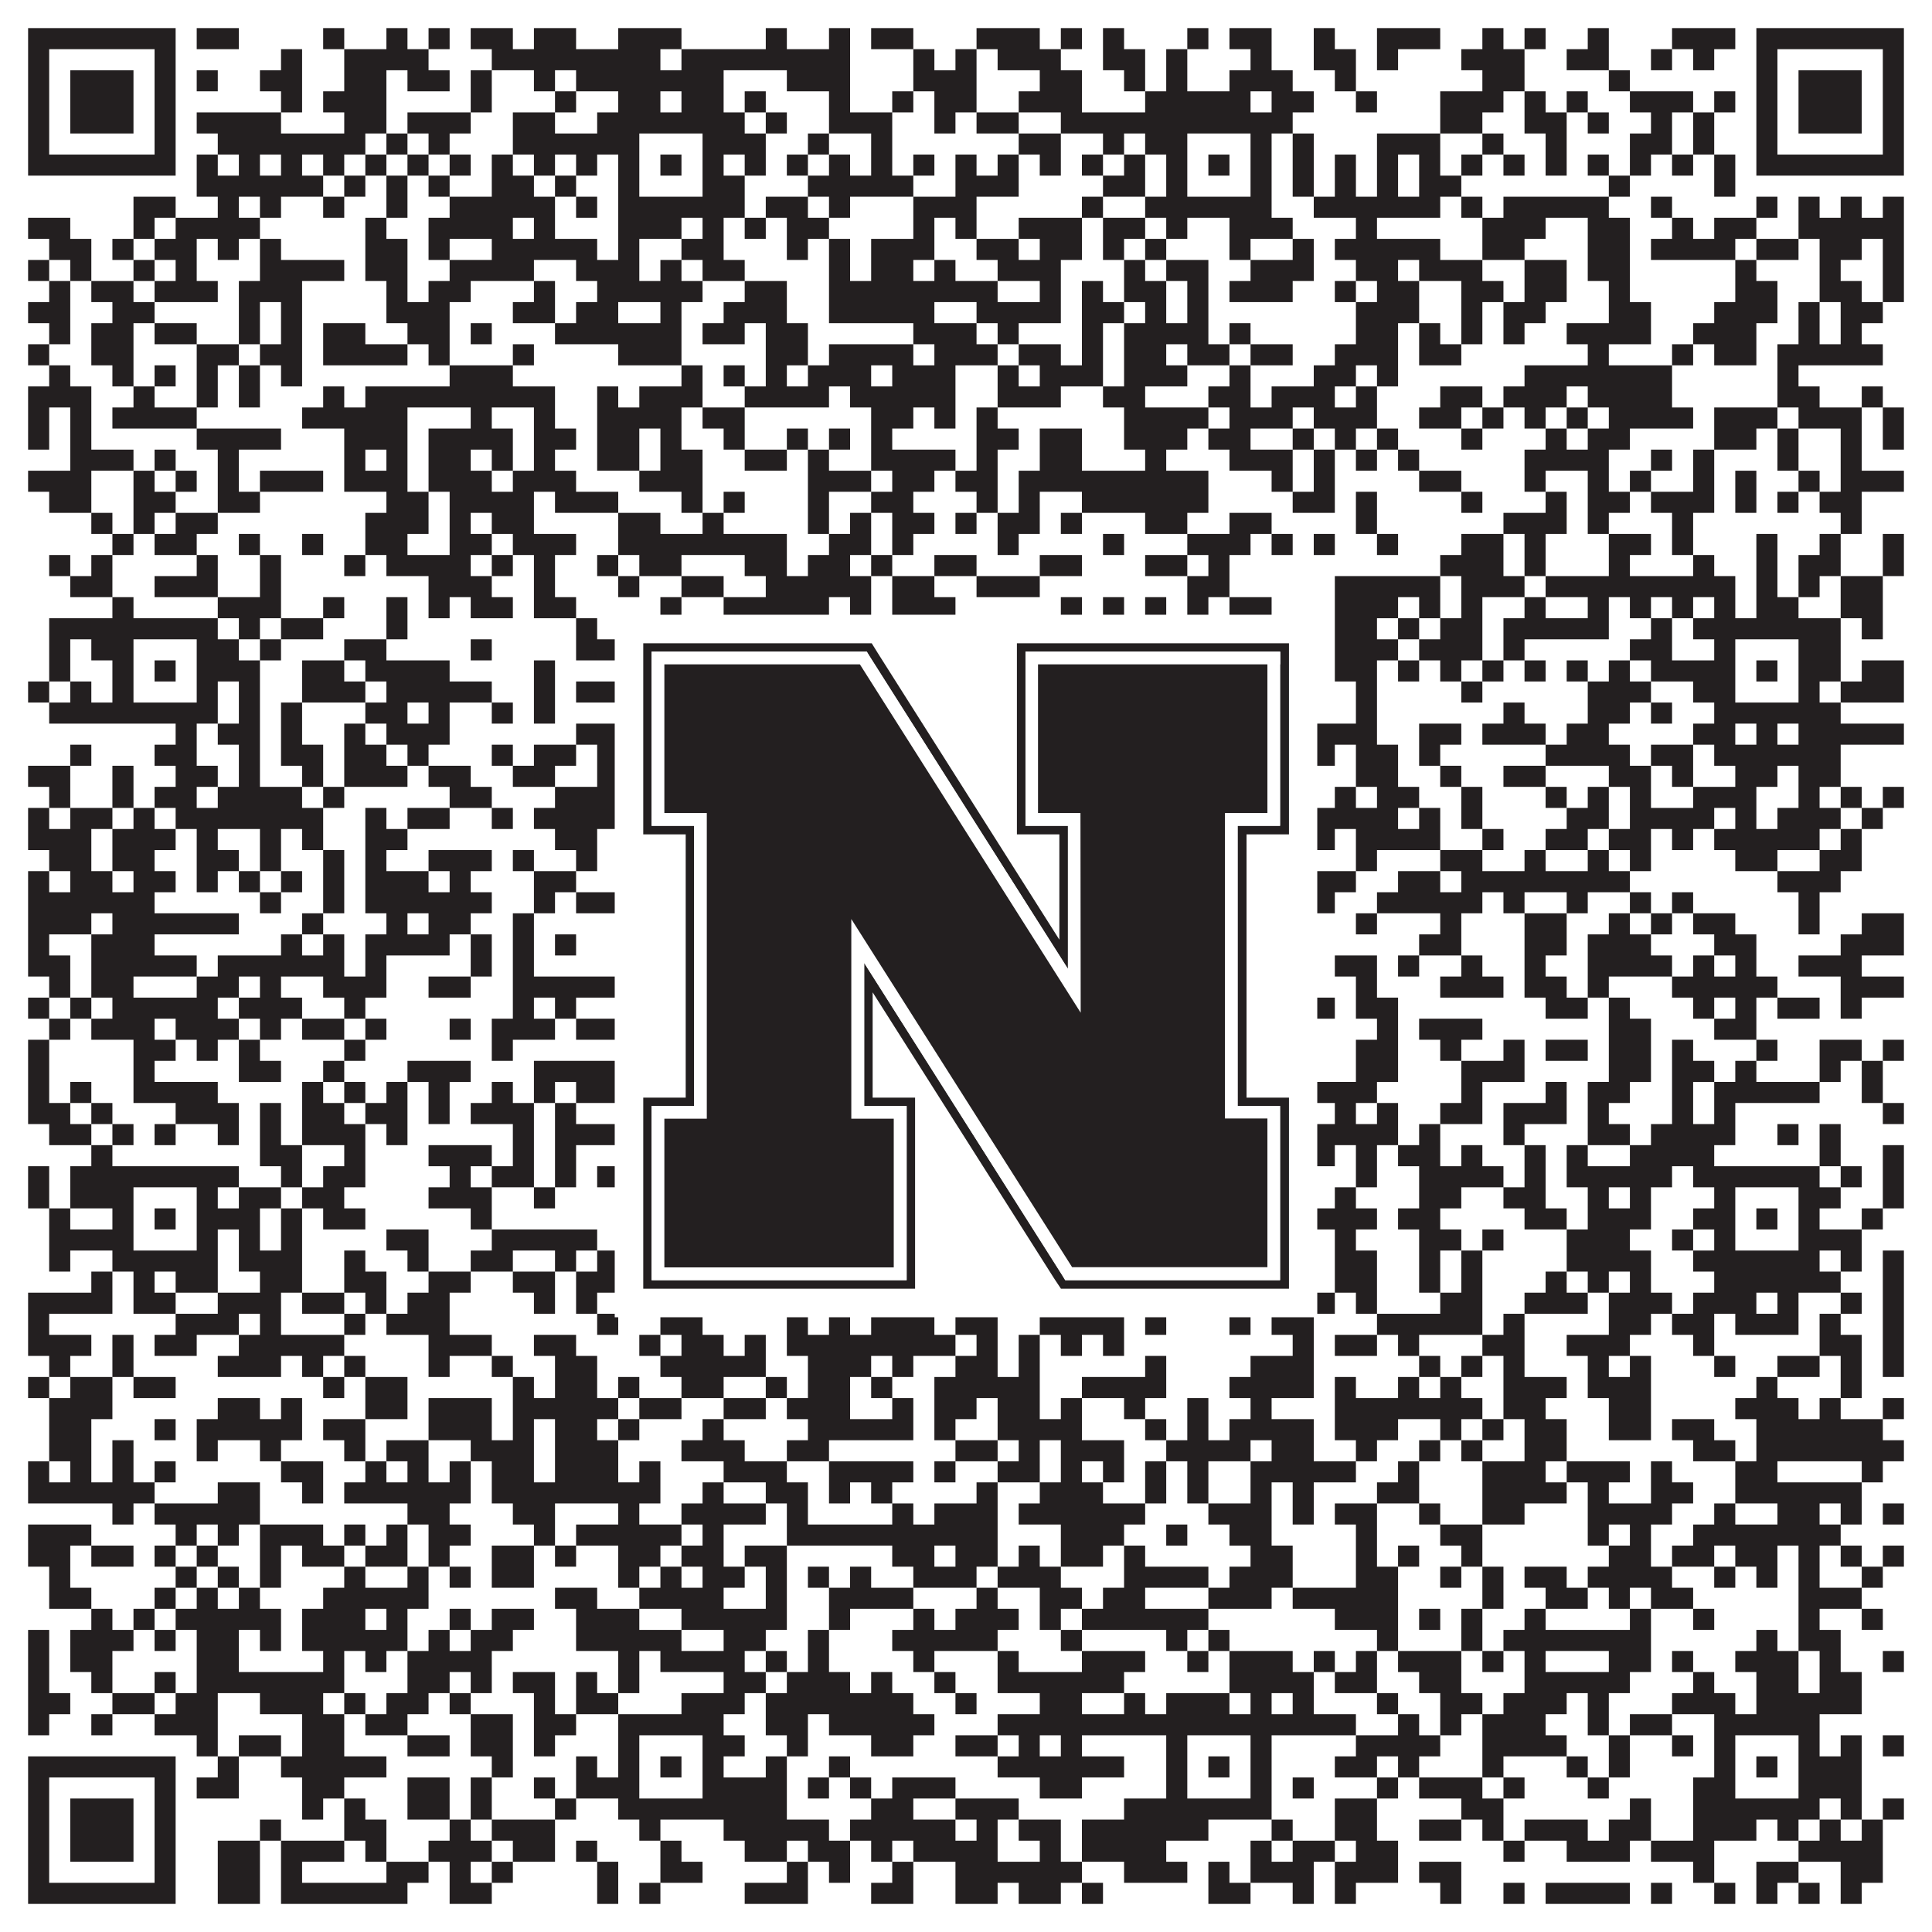 <?xml version="1.0"?>
<svg xmlns="http://www.w3.org/2000/svg" xmlns:xlink="http://www.w3.org/1999/xlink" version="1.1" width="1100px" height="1100px" viewBox="0 0 1100 1100"><rect x="0" y="0" width="1100" height="1100" fill="#ffffff" fill-opacity="1"/><path fill="#231f20" fill-opacity="1" d="M16,16L100,16L100,28L16,28ZM112,16L136,16L136,28L112,28ZM184,16L196,16L196,28L184,28ZM220,16L232,16L232,28L220,28ZM244,16L256,16L256,28L244,28ZM268,16L292,16L292,28L268,28ZM304,16L328,16L328,28L304,28ZM352,16L388,16L388,28L352,28ZM436,16L448,16L448,28L436,28ZM472,16L484,16L484,28L472,28ZM496,16L520,16L520,28L496,28ZM556,16L592,16L592,28L556,28ZM604,16L616,16L616,28L604,28ZM628,16L640,16L640,28L628,28ZM676,16L688,16L688,28L676,28ZM700,16L724,16L724,28L700,28ZM748,16L760,16L760,28L748,28ZM784,16L820,16L820,28L784,28ZM844,16L856,16L856,28L844,28ZM868,16L880,16L880,28L868,28ZM904,16L916,16L916,28L904,28ZM952,16L988,16L988,28L952,28ZM1000,16L1084,16L1084,28L1000,28ZM16,28L28,28L28,40L16,40ZM88,28L100,28L100,40L88,40ZM160,28L172,28L172,40L160,40ZM196,28L244,28L244,40L196,40ZM280,28L376,28L376,40L280,40ZM388,28L484,28L484,40L388,40ZM520,28L532,28L532,40L520,40ZM544,28L556,28L556,40L544,40ZM568,28L604,28L604,40L568,40ZM628,28L652,28L652,40L628,40ZM664,28L676,28L676,40L664,40ZM712,28L724,28L724,40L712,40ZM748,28L772,28L772,40L748,40ZM784,28L796,28L796,40L784,40ZM832,28L868,28L868,40L832,40ZM892,28L916,28L916,40L892,40ZM940,28L952,28L952,40L940,40ZM964,28L976,28L976,40L964,40ZM1000,28L1012,28L1012,40L1000,40ZM1072,28L1084,28L1084,40L1072,40ZM16,40L28,40L28,52L16,52ZM40,40L76,40L76,52L40,52ZM88,40L100,40L100,52L88,52ZM112,40L124,40L124,52L112,52ZM148,40L172,40L172,52L148,52ZM196,40L220,40L220,52L196,52ZM232,40L256,40L256,52L232,52ZM268,40L280,40L280,52L268,52ZM304,40L316,40L316,52L304,52ZM328,40L412,40L412,52L328,52ZM448,40L484,40L484,52L448,52ZM520,40L556,40L556,52L520,52ZM592,40L616,40L616,52L592,52ZM640,40L652,40L652,52L640,52ZM664,40L676,40L676,52L664,52ZM700,40L736,40L736,52L700,52ZM760,40L772,40L772,52L760,52ZM844,40L868,40L868,52L844,52ZM916,40L928,40L928,52L916,52ZM1000,40L1012,40L1012,52L1000,52ZM1024,40L1060,40L1060,52L1024,52ZM1072,40L1084,40L1084,52L1072,52ZM16,52L28,52L28,64L16,64ZM40,52L76,52L76,64L40,64ZM88,52L100,52L100,64L88,64ZM160,52L172,52L172,64L160,64ZM184,52L220,52L220,64L184,64ZM268,52L280,52L280,64L268,64ZM316,52L328,52L328,64L316,64ZM352,52L376,52L376,64L352,64ZM388,52L412,52L412,64L388,64ZM424,52L436,52L436,64L424,64ZM472,52L484,52L484,64L472,64ZM508,52L520,52L520,64L508,64ZM532,52L556,52L556,64L532,64ZM580,52L616,52L616,64L580,64ZM652,52L712,52L712,64L652,64ZM724,52L748,52L748,64L724,64ZM772,52L784,52L784,64L772,64ZM820,52L856,52L856,64L820,64ZM868,52L880,52L880,64L868,64ZM892,52L904,52L904,64L892,64ZM928,52L964,52L964,64L928,64ZM976,52L988,52L988,64L976,64ZM1000,52L1012,52L1012,64L1000,64ZM1024,52L1060,52L1060,64L1024,64ZM1072,52L1084,52L1084,64L1072,64ZM16,64L28,64L28,76L16,76ZM40,64L76,64L76,76L40,76ZM88,64L100,64L100,76L88,76ZM112,64L160,64L160,76L112,76ZM196,64L220,64L220,76L196,76ZM232,64L268,64L268,76L232,76ZM292,64L316,64L316,76L292,76ZM340,64L424,64L424,76L340,76ZM436,64L448,64L448,76L436,76ZM472,64L508,64L508,76L472,76ZM532,64L544,64L544,76L532,76ZM556,64L580,64L580,76L556,76ZM604,64L736,64L736,76L604,76ZM820,64L844,64L844,76L820,76ZM868,64L892,64L892,76L868,76ZM904,64L916,64L916,76L904,76ZM940,64L952,64L952,76L940,76ZM964,64L976,64L976,76L964,76ZM1000,64L1012,64L1012,76L1000,76ZM1024,64L1060,64L1060,76L1024,76ZM1072,64L1084,64L1084,76L1072,76ZM16,76L28,76L28,88L16,88ZM88,76L100,76L100,88L88,88ZM124,76L208,76L208,88L124,88ZM220,76L232,76L232,88L220,88ZM244,76L256,76L256,88L244,88ZM292,76L364,76L364,88L292,88ZM400,76L436,76L436,88L400,88ZM460,76L472,76L472,88L460,88ZM496,76L508,76L508,88L496,88ZM580,76L604,76L604,88L580,88ZM628,76L640,76L640,88L628,88ZM652,76L676,76L676,88L652,88ZM712,76L724,76L724,88L712,88ZM736,76L748,76L748,88L736,88ZM784,76L820,76L820,88L784,88ZM844,76L856,76L856,88L844,88ZM880,76L892,76L892,88L880,88ZM928,76L952,76L952,88L928,88ZM964,76L976,76L976,88L964,88ZM1000,76L1012,76L1012,88L1000,88ZM1072,76L1084,76L1084,88L1072,88ZM16,88L100,88L100,100L16,100ZM112,88L124,88L124,100L112,100ZM136,88L148,88L148,100L136,100ZM160,88L172,88L172,100L160,100ZM184,88L196,88L196,100L184,100ZM208,88L220,88L220,100L208,100ZM232,88L244,88L244,100L232,100ZM256,88L268,88L268,100L256,100ZM280,88L292,88L292,100L280,100ZM304,88L316,88L316,100L304,100ZM328,88L340,88L340,100L328,100ZM352,88L364,88L364,100L352,100ZM376,88L388,88L388,100L376,100ZM400,88L412,88L412,100L400,100ZM424,88L436,88L436,100L424,100ZM448,88L460,88L460,100L448,100ZM472,88L484,88L484,100L472,100ZM496,88L508,88L508,100L496,100ZM520,88L532,88L532,100L520,100ZM544,88L556,88L556,100L544,100ZM568,88L580,88L580,100L568,100ZM592,88L604,88L604,100L592,100ZM616,88L628,88L628,100L616,100ZM640,88L652,88L652,100L640,100ZM664,88L676,88L676,100L664,100ZM688,88L700,88L700,100L688,100ZM712,88L724,88L724,100L712,100ZM736,88L748,88L748,100L736,100ZM760,88L772,88L772,100L760,100ZM784,88L796,88L796,100L784,100ZM808,88L820,88L820,100L808,100ZM832,88L844,88L844,100L832,100ZM856,88L868,88L868,100L856,100ZM880,88L892,88L892,100L880,100ZM904,88L916,88L916,100L904,100ZM928,88L940,88L940,100L928,100ZM952,88L964,88L964,100L952,100ZM976,88L988,88L988,100L976,100ZM1000,88L1084,88L1084,100L1000,100ZM112,100L184,100L184,112L112,112ZM196,100L208,100L208,112L196,112ZM220,100L232,100L232,112L220,112ZM244,100L256,100L256,112L244,112ZM280,100L304,100L304,112L280,112ZM316,100L328,100L328,112L316,112ZM352,100L364,100L364,112L352,112ZM400,100L424,100L424,112L400,112ZM460,100L520,100L520,112L460,112ZM544,100L580,100L580,112L544,112ZM628,100L652,100L652,112L628,112ZM664,100L676,100L676,112L664,112ZM712,100L724,100L724,112L712,112ZM736,100L748,100L748,112L736,112ZM760,100L772,100L772,112L760,112ZM784,100L796,100L796,112L784,112ZM808,100L832,100L832,112L808,112ZM916,100L928,100L928,112L916,112ZM976,100L988,100L988,112L976,112ZM76,112L100,112L100,124L76,124ZM124,112L136,112L136,124L124,124ZM148,112L160,112L160,124L148,124ZM184,112L196,112L196,124L184,124ZM220,112L232,112L232,124L220,124ZM256,112L316,112L316,124L256,124ZM328,112L340,112L340,124L328,124ZM352,112L424,112L424,124L352,124ZM436,112L460,112L460,124L436,124ZM472,112L484,112L484,124L472,124ZM520,112L556,112L556,124L520,124ZM616,112L628,112L628,124L616,124ZM652,112L724,112L724,124L652,124ZM748,112L820,112L820,124L748,124ZM832,112L844,112L844,124L832,124ZM856,112L916,112L916,124L856,124ZM940,112L952,112L952,124L940,124ZM1000,112L1012,112L1012,124L1000,124ZM1024,112L1036,112L1036,124L1024,124ZM1048,112L1060,112L1060,124L1048,124ZM1072,112L1084,112L1084,124L1072,124ZM16,124L40,124L40,136L16,136ZM76,124L88,124L88,136L76,136ZM100,124L148,124L148,136L100,136ZM208,124L220,124L220,136L208,136ZM244,124L292,124L292,136L244,136ZM304,124L316,124L316,136L304,136ZM352,124L388,124L388,136L352,136ZM400,124L412,124L412,136L400,136ZM424,124L436,124L436,136L424,136ZM448,124L472,124L472,136L448,136ZM520,124L532,124L532,136L520,136ZM544,124L556,124L556,136L544,136ZM580,124L616,124L616,136L580,136ZM628,124L652,124L652,136L628,136ZM664,124L676,124L676,136L664,136ZM700,124L736,124L736,136L700,136ZM772,124L784,124L784,136L772,136ZM844,124L880,124L880,136L844,136ZM904,124L928,124L928,136L904,136ZM952,124L964,124L964,136L952,136ZM976,124L1000,124L1000,136L976,136ZM1024,124L1084,124L1084,136L1024,136ZM28,136L52,136L52,148L28,148ZM64,136L76,136L76,148L64,148ZM88,136L112,136L112,148L88,148ZM124,136L136,136L136,148L124,148ZM148,136L160,136L160,148L148,148ZM208,136L232,136L232,148L208,148ZM244,136L256,136L256,148L244,148ZM280,136L340,136L340,148L280,148ZM352,136L364,136L364,148L352,148ZM388,136L412,136L412,148L388,148ZM448,136L460,136L460,148L448,148ZM472,136L484,136L484,148L472,148ZM496,136L532,136L532,148L496,148ZM556,136L580,136L580,148L556,148ZM592,136L616,136L616,148L592,148ZM628,136L640,136L640,148L628,148ZM652,136L664,136L664,148L652,148ZM700,136L712,136L712,148L700,148ZM736,136L748,136L748,148L736,148ZM760,136L820,136L820,148L760,148ZM844,136L868,136L868,148L844,148ZM904,136L928,136L928,148L904,148ZM940,136L988,136L988,148L940,148ZM1000,136L1024,136L1024,148L1000,148ZM1036,136L1060,136L1060,148L1036,148ZM1072,136L1084,136L1084,148L1072,148ZM16,148L28,148L28,160L16,160ZM40,148L52,148L52,160L40,160ZM76,148L88,148L88,160L76,160ZM100,148L112,148L112,160L100,160ZM148,148L196,148L196,160L148,160ZM208,148L232,148L232,160L208,160ZM256,148L304,148L304,160L256,160ZM328,148L364,148L364,160L328,160ZM376,148L388,148L388,160L376,160ZM400,148L424,148L424,160L400,160ZM472,148L484,148L484,160L472,160ZM496,148L520,148L520,160L496,160ZM532,148L544,148L544,160L532,160ZM568,148L604,148L604,160L568,160ZM640,148L652,148L652,160L640,160ZM664,148L688,148L688,160L664,160ZM712,148L748,148L748,160L712,160ZM772,148L796,148L796,160L772,160ZM808,148L844,148L844,160L808,160ZM868,148L892,148L892,160L868,160ZM904,148L928,148L928,160L904,160ZM988,148L1000,148L1000,160L988,160ZM1036,148L1048,148L1048,160L1036,160ZM1072,148L1084,148L1084,160L1072,160ZM28,160L40,160L40,172L28,172ZM52,160L76,160L76,172L52,172ZM88,160L124,160L124,172L88,172ZM136,160L172,160L172,172L136,172ZM220,160L232,160L232,172L220,172ZM244,160L268,160L268,172L244,172ZM304,160L316,160L316,172L304,172ZM340,160L400,160L400,172L340,172ZM424,160L448,160L448,172L424,172ZM472,160L568,160L568,172L472,172ZM592,160L604,160L604,172L592,172ZM616,160L628,160L628,172L616,172ZM640,160L664,160L664,172L640,172ZM676,160L688,160L688,172L676,172ZM700,160L736,160L736,172L700,172ZM760,160L772,160L772,172L760,172ZM784,160L808,160L808,172L784,172ZM832,160L856,160L856,172L832,172ZM868,160L892,160L892,172L868,172ZM916,160L928,160L928,172L916,172ZM988,160L1012,160L1012,172L988,172ZM1036,160L1060,160L1060,172L1036,172ZM1072,160L1084,160L1084,172L1072,172ZM16,172L40,172L40,184L16,184ZM64,172L88,172L88,184L64,184ZM136,172L148,172L148,184L136,184ZM160,172L172,172L172,184L160,184ZM220,172L256,172L256,184L220,184ZM292,172L316,172L316,184L292,184ZM328,172L352,172L352,184L328,184ZM376,172L388,172L388,184L376,184ZM412,172L448,172L448,184L412,184ZM472,172L532,172L532,184L472,184ZM556,172L604,172L604,184L556,184ZM616,172L640,172L640,184L616,184ZM652,172L664,172L664,184L652,184ZM676,172L688,172L688,184L676,184ZM772,172L808,172L808,184L772,184ZM832,172L844,172L844,184L832,184ZM856,172L880,172L880,184L856,184ZM916,172L940,172L940,184L916,184ZM976,172L1012,172L1012,184L976,184ZM1024,172L1036,172L1036,184L1024,184ZM1048,172L1072,172L1072,184L1048,184ZM28,184L40,184L40,196L28,196ZM52,184L76,184L76,196L52,196ZM88,184L112,184L112,196L88,196ZM136,184L148,184L148,196L136,196ZM160,184L172,184L172,196L160,196ZM184,184L208,184L208,196L184,196ZM232,184L256,184L256,196L232,196ZM268,184L280,184L280,196L268,196ZM316,184L388,184L388,196L316,196ZM400,184L424,184L424,196L400,196ZM436,184L460,184L460,196L436,196ZM520,184L556,184L556,196L520,196ZM568,184L580,184L580,196L568,196ZM616,184L628,184L628,196L616,196ZM640,184L688,184L688,196L640,196ZM700,184L712,184L712,196L700,196ZM772,184L796,184L796,196L772,196ZM808,184L820,184L820,196L808,196ZM832,184L844,184L844,196L832,196ZM856,184L868,184L868,196L856,196ZM892,184L940,184L940,196L892,196ZM964,184L1000,184L1000,196L964,196ZM1024,184L1036,184L1036,196L1024,196ZM1048,184L1060,184L1060,196L1048,196ZM16,196L28,196L28,208L16,208ZM52,196L76,196L76,208L52,208ZM112,196L136,196L136,208L112,208ZM148,196L172,196L172,208L148,208ZM184,196L232,196L232,208L184,208ZM244,196L256,196L256,208L244,208ZM292,196L304,196L304,208L292,208ZM352,196L388,196L388,208L352,208ZM436,196L460,196L460,208L436,208ZM472,196L520,196L520,208L472,208ZM532,196L568,196L568,208L532,208ZM580,196L604,196L604,208L580,208ZM616,196L628,196L628,208L616,208ZM640,196L664,196L664,208L640,208ZM676,196L700,196L700,208L676,208ZM712,196L736,196L736,208L712,208ZM760,196L796,196L796,208L760,208ZM808,196L832,196L832,208L808,208ZM904,196L916,196L916,208L904,208ZM952,196L964,196L964,208L952,208ZM976,196L1000,196L1000,208L976,208ZM1012,196L1072,196L1072,208L1012,208ZM28,208L40,208L40,220L28,220ZM64,208L76,208L76,220L64,220ZM88,208L100,208L100,220L88,220ZM112,208L124,208L124,220L112,220ZM136,208L148,208L148,220L136,220ZM160,208L172,208L172,220L160,220ZM256,208L292,208L292,220L256,220ZM388,208L400,208L400,220L388,220ZM412,208L424,208L424,220L412,220ZM436,208L448,208L448,220L436,220ZM460,208L496,208L496,220L460,220ZM508,208L544,208L544,220L508,220ZM568,208L580,208L580,220L568,220ZM592,208L628,208L628,220L592,220ZM640,208L676,208L676,220L640,220ZM700,208L712,208L712,220L700,220ZM748,208L772,208L772,220L748,220ZM784,208L796,208L796,220L784,220ZM868,208L952,208L952,220L868,220ZM1012,208L1024,208L1024,220L1012,220ZM16,220L52,220L52,232L16,232ZM76,220L88,220L88,232L76,232ZM112,220L124,220L124,232L112,232ZM136,220L148,220L148,232L136,232ZM184,220L196,220L196,232L184,232ZM208,220L316,220L316,232L208,232ZM340,220L352,220L352,232L340,232ZM364,220L400,220L400,232L364,232ZM424,220L472,220L472,232L424,232ZM484,220L544,220L544,232L484,232ZM568,220L604,220L604,232L568,232ZM628,220L652,220L652,232L628,232ZM688,220L712,220L712,232L688,232ZM724,220L760,220L760,232L724,232ZM772,220L784,220L784,232L772,232ZM820,220L844,220L844,232L820,232ZM856,220L892,220L892,232L856,232ZM904,220L952,220L952,232L904,232ZM1012,220L1036,220L1036,232L1012,232ZM1060,220L1072,220L1072,232L1060,232ZM16,232L28,232L28,244L16,244ZM40,232L52,232L52,244L40,244ZM64,232L112,232L112,244L64,244ZM172,232L232,232L232,244L172,244ZM268,232L280,232L280,244L268,244ZM304,232L316,232L316,244L304,244ZM340,232L388,232L388,244L340,244ZM400,232L424,232L424,244L400,244ZM496,232L520,232L520,244L496,244ZM532,232L544,232L544,244L532,244ZM556,232L568,232L568,244L556,244ZM640,232L688,232L688,244L640,244ZM700,232L736,232L736,244L700,244ZM748,232L784,232L784,244L748,244ZM808,232L832,232L832,244L808,244ZM844,232L856,232L856,244L844,244ZM868,232L880,232L880,244L868,244ZM892,232L904,232L904,244L892,244ZM916,232L964,232L964,244L916,244ZM976,232L1012,232L1012,244L976,244ZM1024,232L1060,232L1060,244L1024,244ZM1072,232L1084,232L1084,244L1072,244ZM16,244L28,244L28,256L16,256ZM40,244L52,244L52,256L40,256ZM112,244L160,244L160,256L112,256ZM196,244L232,244L232,256L196,256ZM244,244L292,244L292,256L244,256ZM304,244L328,244L328,256L304,256ZM340,244L364,244L364,256L340,256ZM376,244L388,244L388,256L376,256ZM412,244L424,244L424,256L412,256ZM448,244L460,244L460,256L448,256ZM472,244L484,244L484,256L472,256ZM496,244L508,244L508,256L496,256ZM556,244L580,244L580,256L556,256ZM592,244L616,244L616,256L592,256ZM640,244L676,244L676,256L640,256ZM688,244L712,244L712,256L688,256ZM736,244L748,244L748,256L736,256ZM760,244L772,244L772,256L760,256ZM784,244L796,244L796,256L784,256ZM832,244L844,244L844,256L832,256ZM880,244L892,244L892,256L880,256ZM904,244L928,244L928,256L904,256ZM976,244L1000,244L1000,256L976,256ZM1012,244L1024,244L1024,256L1012,256ZM1048,244L1060,244L1060,256L1048,256ZM1072,244L1084,244L1084,256L1072,256ZM40,256L76,256L76,268L40,268ZM88,256L100,256L100,268L88,268ZM124,256L136,256L136,268L124,268ZM196,256L208,256L208,268L196,268ZM220,256L232,256L232,268L220,268ZM244,256L268,256L268,268L244,268ZM280,256L292,256L292,268L280,268ZM304,256L316,256L316,268L304,268ZM340,256L364,256L364,268L340,268ZM376,256L400,256L400,268L376,268ZM424,256L448,256L448,268L424,268ZM460,256L472,256L472,268L460,268ZM496,256L544,256L544,268L496,268ZM556,256L568,256L568,268L556,268ZM592,256L616,256L616,268L592,268ZM652,256L664,256L664,268L652,268ZM700,256L736,256L736,268L700,268ZM748,256L760,256L760,268L748,268ZM772,256L784,256L784,268L772,268ZM796,256L808,256L808,268L796,268ZM868,256L916,256L916,268L868,268ZM940,256L952,256L952,268L940,268ZM964,256L976,256L976,268L964,268ZM1012,256L1024,256L1024,268L1012,268ZM1048,256L1060,256L1060,268L1048,268ZM16,268L52,268L52,280L16,280ZM76,268L88,268L88,280L76,280ZM100,268L112,268L112,280L100,280ZM124,268L136,268L136,280L124,280ZM148,268L184,268L184,280L148,280ZM196,268L232,268L232,280L196,280ZM244,268L280,268L280,280L244,280ZM292,268L328,268L328,280L292,280ZM364,268L400,268L400,280L364,280ZM460,268L496,268L496,280L460,280ZM508,268L532,268L532,280L508,280ZM544,268L568,268L568,280L544,280ZM580,268L688,268L688,280L580,280ZM724,268L736,268L736,280L724,280ZM748,268L760,268L760,280L748,280ZM808,268L832,268L832,280L808,280ZM868,268L880,268L880,280L868,280ZM904,268L916,268L916,280L904,280ZM928,268L940,268L940,280L928,280ZM964,268L976,268L976,280L964,280ZM988,268L1000,268L1000,280L988,280ZM1024,268L1036,268L1036,280L1024,280ZM1048,268L1084,268L1084,280L1048,280ZM28,280L52,280L52,292L28,292ZM76,280L100,280L100,292L76,292ZM124,280L148,280L148,292L124,292ZM220,280L244,280L244,292L220,292ZM256,280L304,280L304,292L256,292ZM316,280L352,280L352,292L316,292ZM388,280L400,280L400,292L388,292ZM412,280L424,280L424,292L412,292ZM460,280L472,280L472,292L460,292ZM496,280L520,280L520,292L496,292ZM556,280L568,280L568,292L556,292ZM580,280L592,280L592,292L580,292ZM616,280L688,280L688,292L616,292ZM736,280L760,280L760,292L736,292ZM772,280L784,280L784,292L772,292ZM832,280L844,280L844,292L832,292ZM880,280L892,280L892,292L880,292ZM904,280L928,280L928,292L904,292ZM940,280L976,280L976,292L940,292ZM988,280L1000,280L1000,292L988,292ZM1012,280L1024,280L1024,292L1012,292ZM1036,280L1060,280L1060,292L1036,292ZM52,292L64,292L64,304L52,304ZM76,292L88,292L88,304L76,304ZM100,292L124,292L124,304L100,304ZM208,292L244,292L244,304L208,304ZM256,292L268,292L268,304L256,304ZM280,292L304,292L304,304L280,304ZM352,292L376,292L376,304L352,304ZM400,292L412,292L412,304L400,304ZM460,292L472,292L472,304L460,304ZM484,292L496,292L496,304L484,304ZM508,292L532,292L532,304L508,304ZM544,292L556,292L556,304L544,304ZM568,292L592,292L592,304L568,304ZM604,292L616,292L616,304L604,304ZM652,292L676,292L676,304L652,304ZM700,292L724,292L724,304L700,304ZM772,292L784,292L784,304L772,304ZM856,292L892,292L892,304L856,304ZM904,292L916,292L916,304L904,304ZM952,292L964,292L964,304L952,304ZM1048,292L1060,292L1060,304L1048,304ZM64,304L76,304L76,316L64,316ZM88,304L112,304L112,316L88,316ZM136,304L148,304L148,316L136,316ZM172,304L184,304L184,316L172,316ZM208,304L232,304L232,316L208,316ZM256,304L280,304L280,316L256,316ZM292,304L328,304L328,316L292,316ZM352,304L448,304L448,316L352,316ZM472,304L496,304L496,316L472,316ZM508,304L520,304L520,316L508,316ZM568,304L580,304L580,316L568,316ZM628,304L640,304L640,316L628,316ZM676,304L712,304L712,316L676,316ZM724,304L736,304L736,316L724,316ZM748,304L760,304L760,316L748,316ZM784,304L796,304L796,316L784,316ZM832,304L856,304L856,316L832,316ZM868,304L880,304L880,316L868,316ZM916,304L940,304L940,316L916,316ZM952,304L964,304L964,316L952,316ZM1000,304L1012,304L1012,316L1000,316ZM1036,304L1048,304L1048,316L1036,316ZM1072,304L1084,304L1084,316L1072,316ZM28,316L40,316L40,328L28,328ZM52,316L64,316L64,328L52,328ZM112,316L124,316L124,328L112,328ZM148,316L160,316L160,328L148,328ZM196,316L208,316L208,328L196,328ZM220,316L268,316L268,328L220,328ZM280,316L292,316L292,328L280,328ZM304,316L316,316L316,328L304,328ZM340,316L352,316L352,328L340,328ZM364,316L388,316L388,328L364,328ZM424,316L448,316L448,328L424,328ZM460,316L484,316L484,328L460,328ZM496,316L508,316L508,328L496,328ZM532,316L556,316L556,328L532,328ZM592,316L616,316L616,328L592,328ZM652,316L676,316L676,328L652,328ZM688,316L700,316L700,328L688,328ZM820,316L856,316L856,328L820,328ZM868,316L880,316L880,328L868,328ZM916,316L928,316L928,328L916,328ZM964,316L976,316L976,328L964,328ZM1000,316L1012,316L1012,328L1000,328ZM1024,316L1048,316L1048,328L1024,328ZM1072,316L1084,316L1084,328L1072,328ZM40,328L64,328L64,340L40,340ZM88,328L124,328L124,340L88,340ZM148,328L160,328L160,340L148,340ZM244,328L280,328L280,340L244,340ZM304,328L316,328L316,340L304,340ZM352,328L364,328L364,340L352,340ZM388,328L412,328L412,340L388,340ZM436,328L496,328L496,340L436,340ZM508,328L532,328L532,340L508,340ZM556,328L592,328L592,340L556,340ZM676,328L700,328L700,340L676,340ZM760,328L820,328L820,340L760,340ZM832,328L868,328L868,340L832,340ZM880,328L988,328L988,340L880,340ZM1000,328L1012,328L1012,340L1000,340ZM1024,328L1036,328L1036,340L1024,340ZM1048,328L1072,328L1072,340L1048,340ZM64,340L76,340L76,352L64,352ZM124,340L160,340L160,352L124,352ZM184,340L196,340L196,352L184,352ZM220,340L232,340L232,352L220,352ZM244,340L256,340L256,352L244,352ZM268,340L292,340L292,352L268,352ZM304,340L328,340L328,352L304,352ZM376,340L388,340L388,352L376,352ZM412,340L472,340L472,352L412,352ZM484,340L496,340L496,352L484,352ZM508,340L544,340L544,352L508,352ZM604,340L616,340L616,352L604,352ZM628,340L640,340L640,352L628,352ZM652,340L664,340L664,352L652,352ZM676,340L688,340L688,352L676,352ZM700,340L724,340L724,352L700,352ZM760,340L796,340L796,352L760,352ZM808,340L820,340L820,352L808,352ZM832,340L844,340L844,352L832,352ZM868,340L880,340L880,352L868,352ZM904,340L916,340L916,352L904,352ZM928,340L940,340L940,352L928,352ZM952,340L964,340L964,352L952,352ZM976,340L988,340L988,352L976,352ZM1000,340L1024,340L1024,352L1000,352ZM1048,340L1072,340L1072,352L1048,352ZM28,352L124,352L124,364L28,364ZM136,352L148,352L148,364L136,364ZM160,352L184,352L184,364L160,364ZM220,352L232,352L232,364L220,364ZM328,352L340,352L340,364L328,364ZM352,352L424,352L424,364L352,364ZM436,352L460,352L460,364L436,364ZM496,352L508,352L508,364L496,364ZM532,352L556,352L556,364L532,364ZM568,352L580,352L580,364L568,364ZM592,352L640,352L640,364L592,364ZM652,352L724,352L724,364L652,364ZM760,352L784,352L784,364L760,364ZM796,352L808,352L808,364L796,364ZM820,352L844,352L844,364L820,364ZM856,352L916,352L916,364L856,364ZM940,352L952,352L952,364L940,364ZM964,352L1048,352L1048,364L964,364ZM1060,352L1072,352L1072,364L1060,364ZM28,364L40,364L40,376L28,376ZM52,364L76,364L76,376L52,376ZM112,364L136,364L136,376L112,376ZM148,364L160,364L160,376L148,376ZM196,364L220,364L220,376L196,376ZM268,364L280,364L280,376L268,376ZM328,364L364,364L364,376L328,376ZM400,364L448,364L448,376L400,376ZM460,364L472,364L472,376L460,376ZM484,364L508,364L508,376L484,376ZM520,364L532,364L532,376L520,376ZM556,364L568,364L568,376L556,376ZM592,364L604,364L604,376L592,376ZM664,364L676,364L676,376L664,376ZM712,364L736,364L736,376L712,376ZM760,364L796,364L796,376L760,376ZM808,364L844,364L844,376L808,376ZM856,364L868,364L868,376L856,376ZM928,364L952,364L952,376L928,376ZM976,364L988,364L988,376L976,376ZM1024,364L1048,364L1048,376L1024,376ZM28,376L40,376L40,388L28,388ZM64,376L76,376L76,388L64,388ZM88,376L100,376L100,388L88,388ZM112,376L148,376L148,388L112,388ZM172,376L196,376L196,388L172,388ZM208,376L256,376L256,388L208,388ZM304,376L316,376L316,388L304,388ZM352,376L364,376L364,388L352,388ZM376,376L388,376L388,388L376,388ZM400,376L412,376L412,388L400,388ZM448,376L460,376L460,388L448,388ZM532,376L544,376L544,388L532,388ZM592,376L604,376L604,388L592,388ZM616,376L640,376L640,388L616,388ZM664,376L676,376L676,388L664,388ZM688,376L700,376L700,388L688,388ZM712,376L736,376L736,388L712,388ZM760,376L784,376L784,388L760,388ZM796,376L808,376L808,388L796,388ZM820,376L832,376L832,388L820,388ZM844,376L856,376L856,388L844,388ZM868,376L880,376L880,388L868,388ZM892,376L904,376L904,388L892,388ZM916,376L928,376L928,388L916,388ZM940,376L988,376L988,388L940,388ZM1000,376L1012,376L1012,388L1000,388ZM1024,376L1048,376L1048,388L1024,388ZM1060,376L1084,376L1084,388L1060,388ZM16,388L28,388L28,400L16,400ZM40,388L52,388L52,400L40,400ZM64,388L76,388L76,400L64,400ZM112,388L124,388L124,400L112,400ZM136,388L148,388L148,400L136,400ZM172,388L208,388L208,400L172,400ZM220,388L280,388L280,400L220,400ZM304,388L316,388L316,400L304,400ZM328,388L364,388L364,400L328,400ZM400,388L424,388L424,400L400,400ZM472,388L508,388L508,400L472,400ZM520,388L544,388L544,400L520,400ZM556,388L592,388L592,400L556,400ZM604,388L616,388L616,400L604,400ZM640,388L652,388L652,400L640,400ZM664,388L676,388L676,400L664,400ZM712,388L724,388L724,400L712,400ZM736,388L748,388L748,400L736,400ZM772,388L784,388L784,400L772,400ZM832,388L844,388L844,400L832,400ZM904,388L940,388L940,400L904,400ZM964,388L988,388L988,400L964,400ZM1024,388L1036,388L1036,400L1024,400ZM1048,388L1084,388L1084,400L1048,400ZM28,400L124,400L124,412L28,412ZM136,400L148,400L148,412L136,412ZM160,400L172,400L172,412L160,412ZM208,400L232,400L232,412L208,412ZM244,400L256,400L256,412L244,412ZM280,400L292,400L292,412L280,412ZM304,400L316,400L316,412L304,412ZM352,400L424,400L424,412L352,412ZM436,400L448,400L448,412L436,412ZM460,400L472,400L472,412L460,412ZM484,400L496,400L496,412L484,412ZM508,400L544,400L544,412L508,412ZM556,400L580,400L580,412L556,412ZM604,400L628,400L628,412L604,412ZM652,400L736,400L736,412L652,412ZM772,400L784,400L784,412L772,412ZM856,400L868,400L868,412L856,412ZM904,400L928,400L928,412L904,412ZM940,400L952,400L952,412L940,412ZM976,400L1048,400L1048,412L976,412ZM100,412L112,412L112,424L100,424ZM124,412L148,412L148,424L124,424ZM160,412L172,412L172,424L160,424ZM196,412L208,412L208,424L196,424ZM220,412L256,412L256,424L220,424ZM328,412L364,412L364,424L328,424ZM388,412L424,412L424,424L388,424ZM448,412L460,412L460,424L448,424ZM484,412L508,412L508,424L484,424ZM520,412L544,412L544,424L520,424ZM616,412L628,412L628,424L616,424ZM640,412L652,412L652,424L640,424ZM664,412L676,412L676,424L664,424ZM688,412L700,412L700,424L688,424ZM712,412L736,412L736,424L712,424ZM748,412L784,412L784,424L748,424ZM808,412L832,412L832,424L808,424ZM844,412L880,412L880,424L844,424ZM892,412L916,412L916,424L892,424ZM964,412L988,412L988,424L964,424ZM1000,412L1012,412L1012,424L1000,424ZM1024,412L1084,412L1084,424L1024,424ZM40,424L52,424L52,436L40,436ZM88,424L112,424L112,436L88,436ZM136,424L148,424L148,436L136,436ZM160,424L184,424L184,436L160,436ZM196,424L220,424L220,436L196,436ZM232,424L244,424L244,436L232,436ZM280,424L292,424L292,436L280,436ZM304,424L328,424L328,436L304,436ZM340,424L352,424L352,436L340,436ZM364,424L388,424L388,436L364,436ZM412,424L460,424L460,436L412,436ZM472,424L484,424L484,436L472,436ZM496,424L508,424L508,436L496,436ZM556,424L592,424L592,436L556,436ZM604,424L616,424L616,436L604,436ZM628,424L652,424L652,436L628,436ZM664,424L676,424L676,436L664,436ZM688,424L724,424L724,436L688,436ZM736,424L760,424L760,436L736,436ZM772,424L796,424L796,436L772,436ZM808,424L820,424L820,436L808,436ZM880,424L928,424L928,436L880,436ZM940,424L964,424L964,436L940,436ZM976,424L1048,424L1048,436L976,436ZM16,436L40,436L40,448L16,448ZM64,436L76,436L76,448L64,448ZM100,436L124,436L124,448L100,448ZM136,436L148,436L148,448L136,448ZM172,436L184,436L184,448L172,448ZM196,436L232,436L232,448L196,448ZM244,436L268,436L268,448L244,448ZM292,436L316,436L316,448L292,448ZM340,436L352,436L352,448L340,448ZM364,436L388,436L388,448L364,448ZM424,436L436,436L436,448L424,448ZM460,436L484,436L484,448L460,448ZM544,436L556,436L556,448L544,448ZM580,436L592,436L592,448L580,448ZM652,436L688,436L688,448L652,448ZM700,436L736,436L736,448L700,448ZM772,436L796,436L796,448L772,448ZM820,436L832,436L832,448L820,448ZM856,436L880,436L880,448L856,448ZM916,436L940,436L940,448L916,448ZM952,436L964,436L964,448L952,448ZM988,436L1012,436L1012,448L988,448ZM1024,436L1048,436L1048,448L1024,448ZM28,448L40,448L40,460L28,460ZM64,448L76,448L76,460L64,460ZM88,448L112,448L112,460L88,460ZM124,448L172,448L172,460L124,460ZM184,448L196,448L196,460L184,460ZM256,448L280,448L280,460L256,460ZM316,448L352,448L352,460L316,460ZM388,448L400,448L400,460L388,460ZM412,448L424,448L424,460L412,460ZM436,448L472,448L472,460L436,460ZM484,448L496,448L496,460L484,460ZM508,448L532,448L532,460L508,460ZM556,448L580,448L580,460L556,460ZM592,448L628,448L628,460L592,460ZM664,448L724,448L724,460L664,460ZM736,448L748,448L748,460L736,460ZM760,448L772,448L772,460L760,460ZM784,448L808,448L808,460L784,460ZM832,448L844,448L844,460L832,460ZM880,448L892,448L892,460L880,460ZM904,448L916,448L916,460L904,460ZM928,448L940,448L940,460L928,460ZM964,448L1000,448L1000,460L964,460ZM1024,448L1036,448L1036,460L1024,460ZM1048,448L1060,448L1060,460L1048,460ZM1072,448L1084,448L1084,460L1072,460ZM16,460L28,460L28,472L16,472ZM40,460L64,460L64,472L40,472ZM76,460L88,460L88,472L76,472ZM100,460L184,460L184,472L100,472ZM208,460L220,460L220,472L208,472ZM232,460L256,460L256,472L232,472ZM280,460L292,460L292,472L280,472ZM304,460L352,460L352,472L304,472ZM376,460L388,460L388,472L376,472ZM424,460L448,460L448,472L424,472ZM460,460L484,460L484,472L460,472ZM508,460L532,460L532,472L508,472ZM568,460L604,460L604,472L568,472ZM628,460L640,460L640,472L628,472ZM688,460L700,460L700,472L688,472ZM712,460L724,460L724,472L712,472ZM748,460L796,460L796,472L748,472ZM808,460L820,460L820,472L808,472ZM832,460L844,460L844,472L832,472ZM892,460L916,460L916,472L892,472ZM928,460L976,460L976,472L928,472ZM988,460L1000,460L1000,472L988,472ZM1012,460L1048,460L1048,472L1012,472ZM1060,460L1072,460L1072,472L1060,472ZM16,472L52,472L52,484L16,484ZM64,472L100,472L100,484L64,484ZM112,472L124,472L124,484L112,484ZM148,472L160,472L160,484L148,484ZM172,472L184,472L184,484L172,484ZM208,472L232,472L232,484L208,484ZM316,472L340,472L340,484L316,484ZM352,472L364,472L364,484L352,484ZM400,472L424,472L424,484L400,484ZM460,472L484,472L484,484L460,484ZM520,472L580,472L580,484L520,484ZM592,472L604,472L604,484L592,484ZM664,472L688,472L688,484L664,484ZM712,472L724,472L724,484L712,484ZM748,472L760,472L760,484L748,484ZM772,472L820,472L820,484L772,484ZM844,472L856,472L856,484L844,484ZM880,472L904,472L904,484L880,484ZM916,472L940,472L940,484L916,484ZM952,472L964,472L964,484L952,484ZM976,472L1036,472L1036,484L976,484ZM1048,472L1060,472L1060,484L1048,484ZM28,484L52,484L52,496L28,496ZM64,484L88,484L88,496L64,496ZM112,484L136,484L136,496L112,496ZM148,484L160,484L160,496L148,496ZM184,484L196,484L196,496L184,496ZM208,484L220,484L220,496L208,496ZM244,484L280,484L280,496L244,496ZM292,484L304,484L304,496L292,496ZM328,484L340,484L340,496L328,496ZM352,484L364,484L364,496L352,496ZM388,484L400,484L400,496L388,496ZM448,484L460,484L460,496L448,496ZM508,484L520,484L520,496L508,496ZM532,484L544,484L544,496L532,496ZM568,484L592,484L592,496L568,496ZM604,484L640,484L640,496L604,496ZM652,484L688,484L688,496L652,496ZM712,484L724,484L724,496L712,496ZM772,484L784,484L784,496L772,496ZM820,484L844,484L844,496L820,496ZM868,484L880,484L880,496L868,496ZM904,484L916,484L916,496L904,496ZM928,484L940,484L940,496L928,496ZM988,484L1012,484L1012,496L988,496ZM1036,484L1060,484L1060,496L1036,496ZM16,496L28,496L28,508L16,508ZM40,496L64,496L64,508L40,508ZM76,496L100,496L100,508L76,508ZM112,496L124,496L124,508L112,508ZM136,496L148,496L148,508L136,508ZM160,496L172,496L172,508L160,508ZM184,496L196,496L196,508L184,508ZM208,496L244,496L244,508L208,508ZM256,496L268,496L268,508L256,508ZM304,496L328,496L328,508L304,508ZM352,496L376,496L376,508L352,508ZM436,496L472,496L472,508L436,508ZM508,496L532,496L532,508L508,508ZM556,496L568,496L568,508L556,508ZM580,496L628,496L628,508L580,508ZM640,496L652,496L652,508L640,508ZM664,496L700,496L700,508L664,508ZM724,496L772,496L772,508L724,508ZM796,496L820,496L820,508L796,508ZM832,496L928,496L928,508L832,508ZM1012,496L1048,496L1048,508L1012,508ZM16,508L88,508L88,520L16,520ZM148,508L160,508L160,520L148,520ZM184,508L196,508L196,520L184,520ZM208,508L280,508L280,520L208,520ZM304,508L316,508L316,520L304,520ZM328,508L352,508L352,520L328,520ZM364,508L412,508L412,520L364,520ZM436,508L448,508L448,520L436,520ZM496,508L508,508L508,520L496,520ZM520,508L532,508L532,520L520,520ZM568,508L580,508L580,520L568,520ZM604,508L640,508L640,520L604,520ZM664,508L676,508L676,520L664,520ZM688,508L700,508L700,520L688,520ZM712,508L724,508L724,520L712,520ZM748,508L760,508L760,520L748,520ZM784,508L844,508L844,520L784,520ZM856,508L868,508L868,520L856,520ZM892,508L904,508L904,520L892,520ZM928,508L940,508L940,520L928,520ZM952,508L964,508L964,520L952,520ZM1024,508L1036,508L1036,520L1024,520ZM16,520L52,520L52,532L16,532ZM64,520L136,520L136,532L64,532ZM172,520L184,520L184,532L172,532ZM220,520L232,520L232,532L220,532ZM244,520L268,520L268,532L244,532ZM292,520L304,520L304,532L292,532ZM352,520L364,520L364,532L352,532ZM376,520L400,520L400,532L376,532ZM412,520L424,520L424,532L412,532ZM460,520L472,520L472,532L460,532ZM496,520L532,520L532,532L496,532ZM544,520L556,520L556,532L544,532ZM580,520L604,520L604,532L580,532ZM652,520L664,520L664,532L652,532ZM688,520L700,520L700,532L688,532ZM712,520L748,520L748,532L712,532ZM772,520L784,520L784,532L772,532ZM820,520L832,520L832,532L820,532ZM868,520L892,520L892,532L868,532ZM916,520L928,520L928,532L916,532ZM940,520L952,520L952,532L940,532ZM964,520L988,520L988,532L964,532ZM1024,520L1036,520L1036,532L1024,532ZM1060,520L1084,520L1084,532L1060,532ZM16,532L28,532L28,544L16,544ZM52,532L88,532L88,544L52,544ZM160,532L172,532L172,544L160,544ZM184,532L196,532L196,544L184,544ZM208,532L256,532L256,544L208,544ZM268,532L280,532L280,544L268,544ZM292,532L304,532L304,544L292,544ZM316,532L328,532L328,544L316,544ZM364,532L388,532L388,544L364,544ZM400,532L460,532L460,544L400,544ZM508,532L520,532L520,544L508,544ZM556,532L568,532L568,544L556,544ZM580,532L592,532L592,544L580,544ZM604,532L616,532L616,544L604,544ZM664,532L700,532L700,544L664,544ZM712,532L724,532L724,544L712,544ZM736,532L748,532L748,544L736,544ZM808,532L832,532L832,544L808,544ZM868,532L892,532L892,544L868,544ZM904,532L940,532L940,544L904,544ZM976,532L1000,532L1000,544L976,544ZM1048,532L1084,532L1084,544L1048,544ZM16,544L40,544L40,556L16,556ZM52,544L112,544L112,556L52,556ZM124,544L196,544L196,556L124,556ZM208,544L220,544L220,556L208,556ZM268,544L280,544L280,556L268,556ZM292,544L304,544L304,556L292,556ZM364,544L376,544L376,556L364,556ZM424,544L436,544L436,556L424,556ZM508,544L628,544L628,556L508,556ZM664,544L676,544L676,556L664,556ZM736,544L748,544L748,556L736,556ZM760,544L784,544L784,556L760,556ZM796,544L808,544L808,556L796,556ZM832,544L844,544L844,556L832,556ZM868,544L880,544L880,556L868,556ZM904,544L952,544L952,556L904,556ZM964,544L976,544L976,556L964,556ZM988,544L1000,544L1000,556L988,556ZM1024,544L1060,544L1060,556L1024,556ZM28,556L40,556L40,568L28,568ZM52,556L76,556L76,568L52,568ZM112,556L136,556L136,568L112,568ZM148,556L160,556L160,568L148,568ZM184,556L220,556L220,568L184,568ZM244,556L268,556L268,568L244,568ZM292,556L364,556L364,568L292,568ZM376,556L424,556L424,568L376,568ZM460,556L472,556L472,568L460,568ZM496,556L508,556L508,568L496,568ZM520,556L544,556L544,568L520,568ZM556,556L580,556L580,568L556,568ZM616,556L628,556L628,568L616,568ZM652,556L688,556L688,568L652,568ZM700,556L748,556L748,568L700,568ZM772,556L784,556L784,568L772,568ZM820,556L856,556L856,568L820,568ZM868,556L892,556L892,568L868,568ZM904,556L916,556L916,568L904,568ZM952,556L1012,556L1012,568L952,568ZM1048,556L1084,556L1084,568L1048,568ZM16,568L28,568L28,580L16,580ZM40,568L52,568L52,580L40,580ZM64,568L124,568L124,580L64,580ZM136,568L172,568L172,580L136,580ZM196,568L208,568L208,580L196,580ZM292,568L304,568L304,580L292,580ZM316,568L328,568L328,580L316,580ZM388,568L400,568L400,580L388,580ZM412,568L436,568L436,580L412,580ZM484,568L496,568L496,580L484,580ZM520,568L544,568L544,580L520,580ZM580,568L592,568L592,580L580,580ZM628,568L664,568L664,580L628,580ZM676,568L700,568L700,580L676,580ZM712,568L724,568L724,580L712,580ZM736,568L760,568L760,580L736,580ZM772,568L796,568L796,580L772,580ZM880,568L904,568L904,580L880,580ZM916,568L928,568L928,580L916,580ZM964,568L976,568L976,580L964,580ZM988,568L1000,568L1000,580L988,580ZM1012,568L1036,568L1036,580L1012,580ZM1048,568L1060,568L1060,580L1048,580ZM28,580L40,580L40,592L28,592ZM52,580L88,580L88,592L52,592ZM100,580L136,580L136,592L100,592ZM148,580L160,580L160,592L148,592ZM172,580L196,580L196,592L172,592ZM208,580L220,580L220,592L208,592ZM256,580L268,580L268,592L256,592ZM280,580L316,580L316,592L280,592ZM328,580L352,580L352,592L328,592ZM364,580L388,580L388,592L364,592ZM412,580L424,580L424,592L412,592ZM436,580L484,580L484,592L436,592ZM556,580L568,580L568,592L556,592ZM592,580L616,580L616,592L592,592ZM664,580L700,580L700,592L664,592ZM784,580L796,580L796,592L784,592ZM808,580L844,580L844,592L808,592ZM916,580L940,580L940,592L916,592ZM976,580L1000,580L1000,592L976,592ZM16,592L28,592L28,604L16,604ZM76,592L100,592L100,604L76,604ZM112,592L124,592L124,604L112,604ZM136,592L148,592L148,604L136,604ZM196,592L208,592L208,604L196,604ZM280,592L292,592L292,604L280,604ZM364,592L376,592L376,604L364,604ZM400,592L436,592L436,604L400,604ZM460,592L496,592L496,604L460,604ZM520,592L544,592L544,604L520,604ZM556,592L568,592L568,604L556,604ZM580,592L592,592L592,604L580,604ZM604,592L616,592L616,604L604,604ZM628,592L652,592L652,604L628,604ZM664,592L712,592L712,604L664,604ZM736,592L748,592L748,604L736,604ZM772,592L796,592L796,604L772,604ZM820,592L832,592L832,604L820,604ZM856,592L868,592L868,604L856,604ZM880,592L904,592L904,604L880,604ZM916,592L940,592L940,604L916,604ZM952,592L964,592L964,604L952,604ZM1000,592L1012,592L1012,604L1000,604ZM1036,592L1060,592L1060,604L1036,604ZM1072,592L1084,592L1084,604L1072,604ZM16,604L28,604L28,616L16,616ZM76,604L88,604L88,616L76,616ZM136,604L160,604L160,616L136,616ZM184,604L196,604L196,616L184,616ZM232,604L268,604L268,616L232,616ZM304,604L352,604L352,616L304,616ZM364,604L376,604L376,616L364,616ZM424,604L448,604L448,616L424,616ZM460,604L484,604L484,616L460,616ZM508,604L520,604L520,616L508,616ZM616,604L628,604L628,616L616,616ZM640,604L688,604L688,616L640,616ZM700,604L712,604L712,616L700,616ZM724,604L736,604L736,616L724,616ZM772,604L796,604L796,616L772,616ZM832,604L868,604L868,616L832,616ZM916,604L940,604L940,616L916,616ZM952,604L976,604L976,616L952,616ZM988,604L1000,604L1000,616L988,616ZM1036,604L1048,604L1048,616L1036,616ZM1060,604L1072,604L1072,616L1060,616ZM16,616L28,616L28,628L16,628ZM40,616L52,616L52,628L40,628ZM76,616L124,616L124,628L76,628ZM172,616L184,616L184,628L172,628ZM196,616L208,616L208,628L196,628ZM220,616L232,616L232,628L220,628ZM244,616L256,616L256,628L244,628ZM280,616L292,616L292,628L280,628ZM304,616L316,616L316,628L304,628ZM328,616L352,616L352,628L328,628ZM364,616L388,616L388,628L364,628ZM460,616L568,616L568,628L460,628ZM580,616L592,616L592,628L580,628ZM604,616L616,616L616,628L604,628ZM652,616L676,616L676,628L652,628ZM688,616L724,616L724,628L688,628ZM736,616L784,616L784,628L736,628ZM832,616L844,616L844,628L832,628ZM880,616L892,616L892,628L880,628ZM904,616L928,616L928,628L904,628ZM952,616L964,616L964,628L952,628ZM976,616L1036,616L1036,628L976,628ZM1060,616L1072,616L1072,628L1060,628ZM16,628L40,628L40,640L16,640ZM52,628L64,628L64,640L52,640ZM100,628L136,628L136,640L100,640ZM148,628L160,628L160,640L148,640ZM172,628L196,628L196,640L172,640ZM208,628L232,628L232,640L208,640ZM244,628L256,628L256,640L244,640ZM268,628L304,628L304,640L268,640ZM316,628L328,628L328,640L316,640ZM388,628L412,628L412,640L388,640ZM436,628L460,628L460,640L436,640ZM472,628L520,628L520,640L472,640ZM532,628L568,628L568,640L532,640ZM580,628L592,628L592,640L580,640ZM604,628L640,628L640,640L604,640ZM712,628L724,628L724,640L712,640ZM736,628L748,628L748,640L736,640ZM760,628L772,628L772,640L760,640ZM784,628L796,628L796,640L784,640ZM820,628L844,628L844,640L820,640ZM856,628L892,628L892,640L856,640ZM904,628L916,628L916,640L904,640ZM952,628L964,628L964,640L952,640ZM976,628L988,628L988,640L976,640ZM1072,628L1084,628L1084,640L1072,640ZM28,640L52,640L52,652L28,652ZM64,640L76,640L76,652L64,652ZM88,640L100,640L100,652L88,652ZM124,640L136,640L136,652L124,652ZM148,640L160,640L160,652L148,652ZM172,640L208,640L208,652L172,652ZM220,640L232,640L232,652L220,652ZM292,640L304,640L304,652L292,652ZM316,640L352,640L352,652L316,652ZM376,640L400,640L400,652L376,652ZM484,640L604,640L604,652L484,652ZM616,640L628,640L628,652L616,652ZM640,640L652,640L652,652L640,652ZM664,640L676,640L676,652L664,652ZM688,640L712,640L712,652L688,652ZM736,640L796,640L796,652L736,652ZM808,640L820,640L820,652L808,652ZM856,640L868,640L868,652L856,652ZM904,640L928,640L928,652L904,652ZM940,640L988,640L988,652L940,652ZM1012,640L1024,640L1024,652L1012,652ZM1036,640L1048,640L1048,652L1036,652ZM52,652L64,652L64,664L52,664ZM148,652L172,652L172,664L148,664ZM196,652L208,652L208,664L196,664ZM244,652L280,652L280,664L244,664ZM292,652L304,652L304,664L292,664ZM316,652L328,652L328,664L316,664ZM352,652L400,652L400,664L352,664ZM424,652L472,652L472,664L424,664ZM496,652L508,652L508,664L496,664ZM520,652L532,652L532,664L520,664ZM616,652L640,652L640,664L616,664ZM676,652L712,652L712,664L676,664ZM724,652L760,652L760,664L724,664ZM772,652L784,652L784,664L772,664ZM796,652L820,652L820,664L796,664ZM832,652L844,652L844,664L832,664ZM868,652L880,652L880,664L868,664ZM892,652L904,652L904,664L892,664ZM928,652L976,652L976,664L928,664ZM1036,652L1048,652L1048,664L1036,664ZM1072,652L1084,652L1084,664L1072,664ZM16,664L28,664L28,676L16,676ZM40,664L136,664L136,676L40,676ZM160,664L172,664L172,676L160,676ZM184,664L208,664L208,676L184,676ZM256,664L268,664L268,676L256,676ZM280,664L304,664L304,676L280,676ZM316,664L328,664L328,676L316,676ZM340,664L412,664L412,676L340,676ZM484,664L496,664L496,676L484,676ZM520,664L580,664L580,676L520,676ZM616,664L736,664L736,676L616,676ZM772,664L784,664L784,676L772,676ZM808,664L856,664L856,676L808,676ZM868,664L880,664L880,676L868,676ZM892,664L952,664L952,676L892,676ZM964,664L1036,664L1036,676L964,676ZM1048,664L1060,664L1060,676L1048,676ZM1072,664L1084,664L1084,676L1072,676ZM16,676L28,676L28,688L16,688ZM40,676L76,676L76,688L40,688ZM112,676L124,676L124,688L112,688ZM136,676L160,676L160,688L136,688ZM172,676L196,676L196,688L172,688ZM244,676L280,676L280,688L244,688ZM304,676L316,676L316,688L304,688ZM352,676L364,676L364,688L352,688ZM400,676L436,676L436,688L400,688ZM448,676L472,676L472,688L448,688ZM496,676L532,676L532,688L496,688ZM544,676L568,676L568,688L544,688ZM592,676L604,676L604,688L592,688ZM640,676L676,676L676,688L640,688ZM712,676L736,676L736,688L712,688ZM760,676L772,676L772,688L760,688ZM808,676L832,676L832,688L808,688ZM856,676L880,676L880,688L856,688ZM904,676L916,676L916,688L904,688ZM928,676L940,676L940,688L928,688ZM976,676L988,676L988,688L976,688ZM1024,676L1048,676L1048,688L1024,688ZM1072,676L1084,676L1084,688L1072,688ZM28,688L40,688L40,700L28,700ZM64,688L76,688L76,700L64,700ZM88,688L100,688L100,700L88,700ZM112,688L148,688L148,700L112,700ZM160,688L172,688L172,700L160,700ZM184,688L208,688L208,700L184,700ZM268,688L280,688L280,700L268,700ZM352,688L364,688L364,700L352,700ZM376,688L388,688L388,700L376,700ZM400,688L412,688L412,700L400,700ZM436,688L460,688L460,700L436,700ZM508,688L544,688L544,700L508,700ZM568,688L580,688L580,700L568,700ZM592,688L616,688L616,700L592,700ZM628,688L652,688L652,700L628,700ZM664,688L676,688L676,700L664,700ZM688,688L700,688L700,700L688,700ZM712,688L724,688L724,700L712,700ZM736,688L784,688L784,700L736,700ZM796,688L820,688L820,700L796,700ZM868,688L892,688L892,700L868,700ZM904,688L940,688L940,700L904,700ZM964,688L988,688L988,700L964,700ZM1000,688L1012,688L1012,700L1000,700ZM1024,688L1036,688L1036,700L1024,700ZM1060,688L1072,688L1072,700L1060,700ZM28,700L76,700L76,712L28,712ZM112,700L124,700L124,712L112,712ZM136,700L148,700L148,712L136,712ZM160,700L172,700L172,712L160,712ZM220,700L244,700L244,712L220,712ZM280,700L340,700L340,712L280,712ZM352,700L364,700L364,712L352,712ZM400,700L412,700L412,712L400,712ZM424,700L448,700L448,712L424,712ZM460,700L496,700L496,712L460,712ZM532,700L544,700L544,712L532,712ZM556,700L568,700L568,712L556,712ZM580,700L640,700L640,712L580,712ZM652,700L676,700L676,712L652,712ZM712,700L724,700L724,712L712,712ZM760,700L772,700L772,712L760,712ZM808,700L832,700L832,712L808,712ZM844,700L856,700L856,712L844,712ZM892,700L928,700L928,712L892,712ZM952,700L964,700L964,712L952,712ZM976,700L988,700L988,712L976,712ZM1024,700L1060,700L1060,712L1024,712ZM28,712L40,712L40,724L28,724ZM64,712L124,712L124,724L64,724ZM136,712L172,712L172,724L136,724ZM196,712L208,712L208,724L196,724ZM232,712L244,712L244,724L232,724ZM268,712L292,712L292,724L268,724ZM316,712L328,712L328,724L316,724ZM340,712L412,712L412,724L340,724ZM460,712L508,712L508,724L460,724ZM520,712L580,712L580,724L520,724ZM592,712L616,712L616,724L592,724ZM628,712L640,712L640,724L628,724ZM664,712L724,712L724,724L664,724ZM736,712L748,712L748,724L736,724ZM760,712L784,712L784,724L760,724ZM808,712L820,712L820,724L808,724ZM832,712L844,712L844,724L832,724ZM892,712L940,712L940,724L892,724ZM964,712L1036,712L1036,724L964,724ZM1048,712L1060,712L1060,724L1048,724ZM1072,712L1084,712L1084,724L1072,724ZM52,724L64,724L64,736L52,736ZM76,724L88,724L88,736L76,736ZM100,724L124,724L124,736L100,736ZM148,724L172,724L172,736L148,736ZM196,724L220,724L220,736L196,736ZM244,724L268,724L268,736L244,736ZM292,724L316,724L316,736L292,736ZM328,724L364,724L364,736L328,736ZM376,724L388,724L388,736L376,736ZM400,724L424,724L424,736L400,736ZM436,724L544,724L544,736L436,736ZM580,724L616,724L616,736L580,736ZM640,724L664,724L664,736L640,736ZM676,724L712,724L712,736L676,736ZM736,724L748,724L748,736L736,736ZM760,724L784,724L784,736L760,736ZM808,724L820,724L820,736L808,736ZM832,724L844,724L844,736L832,736ZM880,724L892,724L892,736L880,736ZM904,724L916,724L916,736L904,736ZM928,724L940,724L940,736L928,736ZM976,724L1048,724L1048,736L976,736ZM1072,724L1084,724L1084,736L1072,736ZM16,736L64,736L64,748L16,748ZM76,736L100,736L100,748L76,748ZM124,736L160,736L160,748L124,748ZM172,736L196,736L196,748L172,748ZM208,736L220,736L220,748L208,748ZM232,736L256,736L256,748L232,748ZM304,736L316,736L316,748L304,748ZM328,736L340,736L340,748L328,748ZM352,736L400,736L400,748L352,748ZM412,736L424,736L424,748L412,748ZM436,736L448,736L448,748L436,748ZM460,736L472,736L472,748L460,748ZM508,736L520,736L520,748L508,748ZM532,736L556,736L556,748L532,748ZM628,736L652,736L652,748L628,748ZM664,736L688,736L688,748L664,748ZM700,736L760,736L760,748L700,748ZM772,736L784,736L784,748L772,748ZM820,736L844,736L844,748L820,748ZM868,736L904,736L904,748L868,748ZM916,736L952,736L952,748L916,748ZM964,736L1000,736L1000,748L964,748ZM1012,736L1024,736L1024,748L1012,748ZM1048,736L1060,736L1060,748L1048,748ZM1072,736L1084,736L1084,748L1072,748ZM16,748L28,748L28,760L16,760ZM100,748L136,748L136,760L100,760ZM148,748L160,748L160,760L148,760ZM196,748L208,748L208,760L196,760ZM220,748L256,748L256,760L220,760ZM340,748L352,748L352,760L340,760ZM376,748L400,748L400,760L376,760ZM448,748L460,748L460,760L448,760ZM472,748L484,748L484,760L472,760ZM496,748L532,748L532,760L496,760ZM544,748L568,748L568,760L544,760ZM592,748L640,748L640,760L592,760ZM652,748L664,748L664,760L652,760ZM700,748L712,748L712,760L700,760ZM724,748L748,748L748,760L724,760ZM784,748L844,748L844,760L784,760ZM856,748L868,748L868,760L856,760ZM916,748L940,748L940,760L916,760ZM952,748L976,748L976,760L952,760ZM988,748L1024,748L1024,760L988,760ZM1036,748L1048,748L1048,760L1036,760ZM1072,748L1084,748L1084,760L1072,760ZM16,760L52,760L52,772L16,772ZM64,760L76,760L76,772L64,772ZM88,760L112,760L112,772L88,772ZM136,760L196,760L196,772L136,772ZM244,760L280,760L280,772L244,772ZM304,760L328,760L328,772L304,772ZM364,760L376,760L376,772L364,772ZM388,760L412,760L412,772L388,772ZM424,760L436,760L436,772L424,772ZM448,760L544,760L544,772L448,772ZM556,760L568,760L568,772L556,772ZM580,760L592,760L592,772L580,772ZM604,760L616,760L616,772L604,772ZM628,760L640,760L640,772L628,772ZM736,760L748,760L748,772L736,772ZM760,760L784,760L784,772L760,772ZM796,760L808,760L808,772L796,772ZM844,760L868,760L868,772L844,772ZM892,760L928,760L928,772L892,772ZM964,760L976,760L976,772L964,772ZM1036,760L1060,760L1060,772L1036,772ZM1072,760L1084,760L1084,772L1072,772ZM28,772L40,772L40,784L28,784ZM64,772L76,772L76,784L64,784ZM124,772L160,772L160,784L124,784ZM172,772L184,772L184,784L172,784ZM196,772L208,772L208,784L196,784ZM244,772L256,772L256,784L244,784ZM280,772L292,772L292,784L280,784ZM316,772L340,772L340,784L316,784ZM376,772L436,772L436,784L376,784ZM460,772L496,772L496,784L460,784ZM508,772L520,772L520,784L508,784ZM544,772L568,772L568,784L544,784ZM580,772L592,772L592,784L580,784ZM652,772L664,772L664,784L652,784ZM712,772L748,772L748,784L712,784ZM808,772L820,772L820,784L808,784ZM832,772L844,772L844,784L832,784ZM856,772L868,772L868,784L856,784ZM904,772L916,772L916,784L904,784ZM928,772L940,772L940,784L928,784ZM976,772L988,772L988,784L976,784ZM1012,772L1036,772L1036,784L1012,784ZM1048,772L1060,772L1060,784L1048,784ZM1072,772L1084,772L1084,784L1072,784ZM16,784L28,784L28,796L16,796ZM40,784L64,784L64,796L40,796ZM76,784L100,784L100,796L76,796ZM184,784L196,784L196,796L184,796ZM208,784L232,784L232,796L208,796ZM292,784L304,784L304,796L292,796ZM316,784L340,784L340,796L316,796ZM352,784L364,784L364,796L352,796ZM388,784L412,784L412,796L388,796ZM436,784L448,784L448,796L436,796ZM460,784L484,784L484,796L460,796ZM496,784L508,784L508,796L496,796ZM532,784L592,784L592,796L532,796ZM616,784L664,784L664,796L616,796ZM700,784L748,784L748,796L700,796ZM760,784L772,784L772,796L760,796ZM796,784L808,784L808,796L796,796ZM820,784L832,784L832,796L820,796ZM856,784L892,784L892,796L856,796ZM904,784L940,784L940,796L904,796ZM1000,784L1012,784L1012,796L1000,796ZM1048,784L1060,784L1060,796L1048,796ZM28,796L64,796L64,808L28,808ZM124,796L148,796L148,808L124,808ZM160,796L172,796L172,808L160,808ZM208,796L232,796L232,808L208,808ZM244,796L280,796L280,808L244,808ZM292,796L352,796L352,808L292,808ZM364,796L388,796L388,808L364,808ZM412,796L436,796L436,808L412,808ZM448,796L484,796L484,808L448,808ZM508,796L520,796L520,808L508,808ZM532,796L556,796L556,808L532,808ZM568,796L592,796L592,808L568,808ZM604,796L616,796L616,808L604,808ZM640,796L652,796L652,808L640,808ZM676,796L688,796L688,808L676,808ZM712,796L724,796L724,808L712,808ZM760,796L844,796L844,808L760,808ZM856,796L880,796L880,808L856,808ZM916,796L940,796L940,808L916,808ZM988,796L1024,796L1024,808L988,808ZM1036,796L1048,796L1048,808L1036,808ZM1072,796L1084,796L1084,808L1072,808ZM28,808L52,808L52,820L28,820ZM88,808L100,808L100,820L88,820ZM112,808L172,808L172,820L112,820ZM184,808L208,808L208,820L184,820ZM244,808L280,808L280,820L244,820ZM292,808L304,808L304,820L292,820ZM316,808L340,808L340,820L316,820ZM352,808L364,808L364,820L352,820ZM400,808L412,808L412,820L400,820ZM460,808L520,808L520,820L460,820ZM532,808L544,808L544,820L532,820ZM568,808L616,808L616,820L568,820ZM652,808L664,808L664,820L652,820ZM676,808L688,808L688,820L676,820ZM700,808L748,808L748,820L700,820ZM760,808L796,808L796,820L760,820ZM820,808L832,808L832,820L820,820ZM844,808L856,808L856,820L844,820ZM868,808L892,808L892,820L868,820ZM916,808L940,808L940,820L916,820ZM952,808L976,808L976,820L952,820ZM1000,808L1072,808L1072,820L1000,820ZM28,820L52,820L52,832L28,832ZM64,820L76,820L76,832L64,832ZM112,820L124,820L124,832L112,832ZM148,820L160,820L160,832L148,832ZM196,820L208,820L208,832L196,832ZM220,820L244,820L244,832L220,832ZM268,820L304,820L304,832L268,832ZM316,820L352,820L352,832L316,832ZM388,820L424,820L424,832L388,832ZM448,820L472,820L472,832L448,832ZM544,820L568,820L568,832L544,832ZM580,820L592,820L592,832L580,832ZM604,820L640,820L640,832L604,832ZM664,820L712,820L712,832L664,832ZM724,820L748,820L748,832L724,832ZM772,820L784,820L784,832L772,832ZM808,820L820,820L820,832L808,832ZM832,820L844,820L844,832L832,832ZM868,820L892,820L892,832L868,832ZM964,820L988,820L988,832L964,832ZM1000,820L1084,820L1084,832L1000,832ZM16,832L28,832L28,844L16,844ZM40,832L52,832L52,844L40,844ZM64,832L76,832L76,844L64,844ZM88,832L100,832L100,844L88,844ZM160,832L184,832L184,844L160,844ZM208,832L220,832L220,844L208,844ZM232,832L244,832L244,844L232,844ZM256,832L268,832L268,844L256,844ZM280,832L304,832L304,844L280,844ZM316,832L352,832L352,844L316,844ZM364,832L376,832L376,844L364,844ZM412,832L448,832L448,844L412,844ZM472,832L520,832L520,844L472,844ZM532,832L544,832L544,844L532,844ZM568,832L592,832L592,844L568,844ZM604,832L616,832L616,844L604,844ZM628,832L640,832L640,844L628,844ZM652,832L664,832L664,844L652,844ZM676,832L688,832L688,844L676,844ZM712,832L772,832L772,844L712,844ZM796,832L808,832L808,844L796,844ZM844,832L880,832L880,844L844,844ZM892,832L928,832L928,844L892,844ZM940,832L952,832L952,844L940,844ZM988,832L1012,832L1012,844L988,844ZM1060,832L1072,832L1072,844L1060,844ZM16,844L88,844L88,856L16,856ZM124,844L148,844L148,856L124,856ZM172,844L184,844L184,856L172,856ZM196,844L268,844L268,856L196,856ZM280,844L376,844L376,856L280,856ZM400,844L412,844L412,856L400,856ZM436,844L460,844L460,856L436,856ZM472,844L484,844L484,856L472,856ZM496,844L508,844L508,856L496,856ZM556,844L568,844L568,856L556,856ZM592,844L628,844L628,856L592,856ZM652,844L664,844L664,856L652,856ZM676,844L688,844L688,856L676,856ZM712,844L724,844L724,856L712,856ZM736,844L748,844L748,856L736,856ZM784,844L808,844L808,856L784,856ZM844,844L892,844L892,856L844,856ZM904,844L916,844L916,856L904,856ZM940,844L964,844L964,856L940,856ZM988,844L1060,844L1060,856L988,856ZM64,856L76,856L76,868L64,868ZM88,856L148,856L148,868L88,868ZM232,856L256,856L256,868L232,868ZM292,856L316,856L316,868L292,868ZM352,856L364,856L364,868L352,868ZM388,856L436,856L436,868L388,868ZM448,856L460,856L460,868L448,868ZM508,856L520,856L520,868L508,868ZM532,856L568,856L568,868L532,868ZM580,856L652,856L652,868L580,868ZM688,856L724,856L724,868L688,868ZM736,856L748,856L748,868L736,868ZM760,856L784,856L784,868L760,868ZM808,856L820,856L820,868L808,868ZM844,856L868,856L868,868L844,868ZM904,856L952,856L952,868L904,868ZM976,856L988,856L988,868L976,868ZM1012,856L1036,856L1036,868L1012,868ZM1048,856L1060,856L1060,868L1048,868ZM1072,856L1084,856L1084,868L1072,868ZM16,868L52,868L52,880L16,880ZM100,868L112,868L112,880L100,880ZM124,868L136,868L136,880L124,880ZM148,868L184,868L184,880L148,880ZM196,868L208,868L208,880L196,880ZM220,868L232,868L232,880L220,880ZM244,868L268,868L268,880L244,880ZM304,868L316,868L316,880L304,880ZM328,868L388,868L388,880L328,880ZM400,868L412,868L412,880L400,880ZM448,868L568,868L568,880L448,880ZM604,868L640,868L640,880L604,880ZM664,868L676,868L676,880L664,880ZM700,868L724,868L724,880L700,880ZM772,868L784,868L784,880L772,880ZM820,868L844,868L844,880L820,880ZM904,868L916,868L916,880L904,880ZM928,868L940,868L940,880L928,880ZM964,868L1048,868L1048,880L964,880ZM16,880L40,880L40,892L16,892ZM52,880L76,880L76,892L52,892ZM88,880L100,880L100,892L88,892ZM112,880L124,880L124,892L112,892ZM148,880L160,880L160,892L148,892ZM172,880L196,880L196,892L172,892ZM208,880L232,880L232,892L208,892ZM244,880L256,880L256,892L244,892ZM280,880L304,880L304,892L280,892ZM316,880L328,880L328,892L316,892ZM352,880L376,880L376,892L352,892ZM388,880L412,880L412,892L388,892ZM424,880L448,880L448,892L424,892ZM508,880L532,880L532,892L508,892ZM544,880L568,880L568,892L544,892ZM580,880L592,880L592,892L580,892ZM604,880L628,880L628,892L604,892ZM640,880L652,880L652,892L640,892ZM712,880L736,880L736,892L712,892ZM772,880L784,880L784,892L772,892ZM796,880L808,880L808,892L796,892ZM832,880L844,880L844,892L832,892ZM916,880L940,880L940,892L916,892ZM952,880L976,880L976,892L952,892ZM988,880L1012,880L1012,892L988,892ZM1024,880L1036,880L1036,892L1024,892ZM1048,880L1060,880L1060,892L1048,892ZM1072,880L1084,880L1084,892L1072,892ZM28,892L40,892L40,904L28,904ZM100,892L112,892L112,904L100,904ZM124,892L136,892L136,904L124,904ZM148,892L160,892L160,904L148,904ZM196,892L208,892L208,904L196,904ZM232,892L244,892L244,904L232,904ZM256,892L268,892L268,904L256,904ZM280,892L304,892L304,904L280,904ZM352,892L364,892L364,904L352,904ZM376,892L388,892L388,904L376,904ZM400,892L424,892L424,904L400,904ZM436,892L448,892L448,904L436,904ZM460,892L472,892L472,904L460,904ZM484,892L496,892L496,904L484,904ZM520,892L556,892L556,904L520,904ZM568,892L604,892L604,904L568,904ZM640,892L688,892L688,904L640,904ZM700,892L736,892L736,904L700,904ZM772,892L796,892L796,904L772,904ZM820,892L832,892L832,904L820,904ZM844,892L856,892L856,904L844,904ZM868,892L892,892L892,904L868,904ZM904,892L952,892L952,904L904,904ZM976,892L988,892L988,904L976,904ZM1000,892L1012,892L1012,904L1000,904ZM1024,892L1036,892L1036,904L1024,904ZM1060,892L1072,892L1072,904L1060,904ZM28,904L52,904L52,916L28,916ZM88,904L100,904L100,916L88,916ZM112,904L124,904L124,916L112,916ZM136,904L148,904L148,916L136,916ZM184,904L244,904L244,916L184,916ZM316,904L340,904L340,916L316,916ZM364,904L412,904L412,916L364,916ZM436,904L448,904L448,916L436,916ZM472,904L520,904L520,916L472,916ZM556,904L568,904L568,916L556,916ZM592,904L616,904L616,916L592,916ZM628,904L652,904L652,916L628,916ZM688,904L724,904L724,916L688,916ZM736,904L796,904L796,916L736,916ZM844,904L856,904L856,916L844,916ZM880,904L904,904L904,916L880,916ZM916,904L928,904L928,916L916,916ZM940,904L964,904L964,916L940,916ZM1024,904L1060,904L1060,916L1024,916ZM52,916L64,916L64,928L52,928ZM76,916L88,916L88,928L76,928ZM100,916L160,916L160,928L100,928ZM172,916L208,916L208,928L172,928ZM220,916L232,916L232,928L220,928ZM256,916L268,916L268,928L256,928ZM280,916L304,916L304,928L280,928ZM328,916L364,916L364,928L328,928ZM388,916L448,916L448,928L388,928ZM472,916L484,916L484,928L472,928ZM520,916L532,916L532,928L520,928ZM544,916L580,916L580,928L544,928ZM592,916L604,916L604,928L592,928ZM616,916L688,916L688,928L616,928ZM760,916L796,916L796,928L760,928ZM808,916L820,916L820,928L808,928ZM832,916L844,916L844,928L832,928ZM868,916L880,916L880,928L868,928ZM928,916L940,916L940,928L928,928ZM964,916L976,916L976,928L964,928ZM1024,916L1036,916L1036,928L1024,928ZM1060,916L1072,916L1072,928L1060,928ZM16,928L28,928L28,940L16,940ZM40,928L76,928L76,940L40,940ZM88,928L100,928L100,940L88,940ZM112,928L136,928L136,940L112,940ZM148,928L160,928L160,940L148,940ZM172,928L232,928L232,940L172,940ZM244,928L256,928L256,940L244,940ZM268,928L292,928L292,940L268,940ZM328,928L388,928L388,940L328,940ZM412,928L436,928L436,940L412,940ZM460,928L472,928L472,940L460,940ZM508,928L568,928L568,940L508,940ZM604,928L616,928L616,940L604,940ZM664,928L676,928L676,940L664,940ZM688,928L700,928L700,940L688,940ZM784,928L796,928L796,940L784,940ZM832,928L844,928L844,940L832,940ZM856,928L940,928L940,940L856,940ZM1000,928L1012,928L1012,940L1000,940ZM1024,928L1048,928L1048,940L1024,940ZM16,940L28,940L28,952L16,952ZM40,940L64,940L64,952L40,952ZM112,940L136,940L136,952L112,952ZM184,940L196,940L196,952L184,952ZM208,940L220,940L220,952L208,952ZM232,940L280,940L280,952L232,952ZM352,940L364,940L364,952L352,952ZM376,940L424,940L424,952L376,952ZM436,940L448,940L448,952L436,952ZM460,940L472,940L472,952L460,952ZM520,940L532,940L532,952L520,952ZM568,940L580,940L580,952L568,952ZM616,940L652,940L652,952L616,952ZM676,940L688,940L688,952L676,952ZM700,940L736,940L736,952L700,952ZM748,940L760,940L760,952L748,952ZM772,940L784,940L784,952L772,952ZM796,940L832,940L832,952L796,952ZM844,940L856,940L856,952L844,952ZM868,940L880,940L880,952L868,952ZM916,940L940,940L940,952L916,952ZM952,940L964,940L964,952L952,952ZM988,940L1024,940L1024,952L988,952ZM1036,940L1048,940L1048,952L1036,952ZM1072,940L1084,940L1084,952L1072,952ZM16,952L28,952L28,964L16,964ZM52,952L64,952L64,964L52,964ZM88,952L100,952L100,964L88,964ZM112,952L196,952L196,964L112,964ZM232,952L256,952L256,964L232,964ZM268,952L280,952L280,964L268,964ZM292,952L316,952L316,964L292,964ZM328,952L340,952L340,964L328,964ZM352,952L364,952L364,964L352,964ZM412,952L436,952L436,964L412,964ZM448,952L484,952L484,964L448,964ZM496,952L508,952L508,964L496,964ZM532,952L544,952L544,964L532,964ZM568,952L640,952L640,964L568,964ZM700,952L748,952L748,964L700,964ZM760,952L784,952L784,964L760,964ZM808,952L832,952L832,964L808,964ZM868,952L928,952L928,964L868,964ZM964,952L976,952L976,964L964,964ZM1000,952L1024,952L1024,964L1000,964ZM1036,952L1060,952L1060,964L1036,964ZM16,964L40,964L40,976L16,976ZM64,964L88,964L88,976L64,976ZM100,964L124,964L124,976L100,976ZM148,964L184,964L184,976L148,976ZM196,964L208,964L208,976L196,976ZM220,964L244,964L244,976L220,976ZM256,964L268,964L268,976L256,976ZM304,964L316,964L316,976L304,976ZM328,964L352,964L352,976L328,976ZM388,964L424,964L424,976L388,976ZM436,964L520,964L520,976L436,976ZM544,964L556,964L556,976L544,976ZM592,964L616,964L616,976L592,976ZM640,964L652,964L652,976L640,976ZM664,964L700,964L700,976L664,976ZM712,964L724,964L724,976L712,976ZM736,964L748,964L748,976L736,976ZM784,964L796,964L796,976L784,976ZM820,964L844,964L844,976L820,976ZM856,964L892,964L892,976L856,976ZM904,964L916,964L916,976L904,976ZM952,964L988,964L988,976L952,976ZM1000,964L1060,964L1060,976L1000,976ZM16,976L28,976L28,988L16,988ZM52,976L64,976L64,988L52,988ZM88,976L124,976L124,988L88,988ZM172,976L196,976L196,988L172,988ZM208,976L232,976L232,988L208,988ZM268,976L292,976L292,988L268,988ZM304,976L328,976L328,988L304,988ZM352,976L412,976L412,988L352,988ZM436,976L460,976L460,988L436,988ZM472,976L532,976L532,988L472,988ZM568,976L772,976L772,988L568,988ZM796,976L808,976L808,988L796,988ZM820,976L832,976L832,988L820,988ZM844,976L880,976L880,988L844,988ZM904,976L916,976L916,988L904,988ZM928,976L952,976L952,988L928,988ZM976,976L1036,976L1036,988L976,988ZM112,988L124,988L124,1000L112,1000ZM136,988L160,988L160,1000L136,1000ZM172,988L196,988L196,1000L172,1000ZM232,988L256,988L256,1000L232,1000ZM268,988L292,988L292,1000L268,1000ZM304,988L316,988L316,1000L304,1000ZM352,988L364,988L364,1000L352,1000ZM400,988L424,988L424,1000L400,1000ZM448,988L460,988L460,1000L448,1000ZM496,988L520,988L520,1000L496,1000ZM544,988L568,988L568,1000L544,1000ZM580,988L592,988L592,1000L580,1000ZM604,988L616,988L616,1000L604,1000ZM664,988L676,988L676,1000L664,1000ZM712,988L724,988L724,1000L712,1000ZM772,988L820,988L820,1000L772,1000ZM844,988L892,988L892,1000L844,1000ZM916,988L928,988L928,1000L916,1000ZM952,988L964,988L964,1000L952,1000ZM976,988L988,988L988,1000L976,1000ZM1024,988L1036,988L1036,1000L1024,1000ZM1048,988L1060,988L1060,1000L1048,1000ZM1072,988L1084,988L1084,1000L1072,1000ZM16,1000L100,1000L100,1012L16,1012ZM124,1000L136,1000L136,1012L124,1012ZM160,1000L220,1000L220,1012L160,1012ZM280,1000L292,1000L292,1012L280,1012ZM328,1000L340,1000L340,1012L328,1012ZM352,1000L364,1000L364,1012L352,1012ZM376,1000L388,1000L388,1012L376,1012ZM400,1000L412,1000L412,1012L400,1012ZM436,1000L448,1000L448,1012L436,1012ZM472,1000L484,1000L484,1012L472,1012ZM568,1000L640,1000L640,1012L568,1012ZM664,1000L676,1000L676,1012L664,1012ZM688,1000L700,1000L700,1012L688,1012ZM712,1000L724,1000L724,1012L712,1012ZM760,1000L784,1000L784,1012L760,1012ZM796,1000L808,1000L808,1012L796,1012ZM844,1000L856,1000L856,1012L844,1012ZM892,1000L904,1000L904,1012L892,1012ZM916,1000L928,1000L928,1012L916,1012ZM976,1000L988,1000L988,1012L976,1012ZM1000,1000L1012,1000L1012,1012L1000,1012ZM1024,1000L1060,1000L1060,1012L1024,1012ZM16,1012L28,1012L28,1024L16,1024ZM88,1012L100,1012L100,1024L88,1024ZM112,1012L136,1012L136,1024L112,1024ZM172,1012L196,1012L196,1024L172,1024ZM232,1012L256,1012L256,1024L232,1024ZM268,1012L280,1012L280,1024L268,1024ZM304,1012L316,1012L316,1024L304,1024ZM328,1012L364,1012L364,1024L328,1024ZM400,1012L448,1012L448,1024L400,1024ZM460,1012L472,1012L472,1024L460,1024ZM484,1012L496,1012L496,1024L484,1024ZM508,1012L544,1012L544,1024L508,1024ZM592,1012L616,1012L616,1024L592,1024ZM664,1012L676,1012L676,1024L664,1024ZM712,1012L724,1012L724,1024L712,1024ZM736,1012L748,1012L748,1024L736,1024ZM784,1012L796,1012L796,1024L784,1024ZM808,1012L844,1012L844,1024L808,1024ZM856,1012L868,1012L868,1024L856,1024ZM904,1012L916,1012L916,1024L904,1024ZM964,1012L988,1012L988,1024L964,1024ZM1024,1012L1060,1012L1060,1024L1024,1024ZM16,1024L28,1024L28,1036L16,1036ZM40,1024L76,1024L76,1036L40,1036ZM88,1024L100,1024L100,1036L88,1036ZM172,1024L184,1024L184,1036L172,1036ZM196,1024L208,1024L208,1036L196,1036ZM232,1024L256,1024L256,1036L232,1036ZM268,1024L280,1024L280,1036L268,1036ZM316,1024L328,1024L328,1036L316,1036ZM352,1024L448,1024L448,1036L352,1036ZM496,1024L520,1024L520,1036L496,1036ZM544,1024L580,1024L580,1036L544,1036ZM640,1024L724,1024L724,1036L640,1036ZM760,1024L784,1024L784,1036L760,1036ZM832,1024L856,1024L856,1036L832,1036ZM928,1024L940,1024L940,1036L928,1036ZM964,1024L1036,1024L1036,1036L964,1036ZM1048,1024L1060,1024L1060,1036L1048,1036ZM1072,1024L1084,1024L1084,1036L1072,1036ZM16,1036L28,1036L28,1048L16,1048ZM40,1036L76,1036L76,1048L40,1048ZM88,1036L100,1036L100,1048L88,1048ZM148,1036L160,1036L160,1048L148,1048ZM196,1036L220,1036L220,1048L196,1048ZM256,1036L268,1036L268,1048L256,1048ZM280,1036L316,1036L316,1048L280,1048ZM364,1036L376,1036L376,1048L364,1048ZM412,1036L472,1036L472,1048L412,1048ZM484,1036L544,1036L544,1048L484,1048ZM556,1036L568,1036L568,1048L556,1048ZM580,1036L604,1036L604,1048L580,1048ZM616,1036L688,1036L688,1048L616,1048ZM724,1036L736,1036L736,1048L724,1048ZM760,1036L784,1036L784,1048L760,1048ZM808,1036L832,1036L832,1048L808,1048ZM844,1036L856,1036L856,1048L844,1048ZM868,1036L904,1036L904,1048L868,1048ZM916,1036L940,1036L940,1048L916,1048ZM964,1036L1000,1036L1000,1048L964,1048ZM1012,1036L1024,1036L1024,1048L1012,1048ZM1036,1036L1048,1036L1048,1048L1036,1048ZM1060,1036L1072,1036L1072,1048L1060,1048ZM16,1048L28,1048L28,1060L16,1060ZM40,1048L76,1048L76,1060L40,1060ZM88,1048L100,1048L100,1060L88,1060ZM124,1048L148,1048L148,1060L124,1060ZM160,1048L196,1048L196,1060L160,1060ZM208,1048L220,1048L220,1060L208,1060ZM244,1048L280,1048L280,1060L244,1060ZM292,1048L316,1048L316,1060L292,1060ZM328,1048L340,1048L340,1060L328,1060ZM376,1048L388,1048L388,1060L376,1060ZM424,1048L448,1048L448,1060L424,1060ZM460,1048L484,1048L484,1060L460,1060ZM496,1048L508,1048L508,1060L496,1060ZM520,1048L568,1048L568,1060L520,1060ZM592,1048L604,1048L604,1060L592,1060ZM616,1048L664,1048L664,1060L616,1060ZM712,1048L724,1048L724,1060L712,1060ZM736,1048L760,1048L760,1060L736,1060ZM772,1048L796,1048L796,1060L772,1060ZM856,1048L868,1048L868,1060L856,1060ZM892,1048L928,1048L928,1060L892,1060ZM940,1048L976,1048L976,1060L940,1060ZM1024,1048L1072,1048L1072,1060L1024,1060ZM16,1060L28,1060L28,1072L16,1072ZM88,1060L100,1060L100,1072L88,1072ZM124,1060L148,1060L148,1072L124,1072ZM160,1060L172,1060L172,1072L160,1072ZM220,1060L244,1060L244,1072L220,1072ZM256,1060L268,1060L268,1072L256,1072ZM280,1060L292,1060L292,1072L280,1072ZM340,1060L352,1060L352,1072L340,1072ZM376,1060L400,1060L400,1072L376,1072ZM448,1060L460,1060L460,1072L448,1072ZM472,1060L484,1060L484,1072L472,1072ZM508,1060L520,1060L520,1072L508,1072ZM544,1060L616,1060L616,1072L544,1072ZM640,1060L676,1060L676,1072L640,1072ZM688,1060L700,1060L700,1072L688,1072ZM712,1060L748,1060L748,1072L712,1072ZM760,1060L796,1060L796,1072L760,1072ZM808,1060L832,1060L832,1072L808,1072ZM964,1060L976,1060L976,1072L964,1072ZM1000,1060L1024,1060L1024,1072L1000,1072ZM1048,1060L1072,1060L1072,1072L1048,1072ZM16,1072L100,1072L100,1084L16,1084ZM124,1072L148,1072L148,1084L124,1084ZM160,1072L232,1072L232,1084L160,1084ZM256,1072L280,1072L280,1084L256,1084ZM340,1072L352,1072L352,1084L340,1084ZM364,1072L376,1072L376,1084L364,1084ZM424,1072L460,1072L460,1084L424,1084ZM496,1072L520,1072L520,1084L496,1084ZM544,1072L568,1072L568,1084L544,1084ZM580,1072L604,1072L604,1084L580,1084ZM616,1072L628,1072L628,1084L616,1084ZM688,1072L712,1072L712,1084L688,1084ZM736,1072L748,1072L748,1084L736,1084ZM760,1072L772,1072L772,1084L760,1084ZM820,1072L832,1072L832,1084L820,1084ZM856,1072L868,1072L868,1084L856,1084ZM880,1072L928,1072L928,1084L880,1084ZM940,1072L952,1072L952,1084L940,1084ZM976,1072L988,1072L988,1084L976,1084ZM1000,1072L1012,1072L1012,1084L1000,1084ZM1024,1072L1036,1072L1036,1084L1024,1084ZM1048,1072L1060,1072L1060,1084L1048,1084Z"/>
<svg x="350" y="350" width="400" height="400" version="1.1" xmlns="http://www.w3.org/2000/svg" xmlns:xlink="http://www.w3.org/1999/xlink"
	 viewBox="0 0 302.9 302.9" style="enable-background:new 0 0 302.9 302.9;" xml:space="preserve">
<style type="text/css">
	.st0{fill:#FFFFFF;}
	.st1{fill:#231F20;}
</style>
<g>
	<rect class="st0" width="302.9" height="302.9"/>
</g>
<g>
	<g>
		<path class="st1" d="M281.4,12.3h-108v82.4h18.3v45.4L113.4,16.5l-2.6-4.2H12.3v82.4h18.3v113.5H12.3v82.4h117.2v-82.4h-18.3
			v-45.4l78.4,123.6l2.8,4.2h98.3v-82.4h-18.3V94.7h18.3V12.3H281.4L281.4,12.3z M286.9,21.4V91h-18.3v120.8h18.3v75.1h-92.6
			l-1.6-2.6l-85.1-134.2v61.7h18.3v75.1H15.9v-75.1h18.3V91H15.9V15.9h92.7l1.7,2.6l85.1,134.2V91h-18.3V15.9h109.9V21.4L286.9,21.4
			z"/>
		<path class="st0" d="M281.4,15.9H177.1V91h18.3v61.7L110.2,18.5l-1.5-2.6H15.9V91h18.3v120.8H15.9v75.1h109.9v-75.1h-18.3v-61.7
			l85.1,134.2l1.6,2.6h92.6v-75.1h-18.3V91h18.3V15.9H281.4z M120.3,217.4L120.3,217.4v64.1H21.4v-64.1h18.3V85.5H21.4V21.4h84.2
			l95.2,150.1V85.5h-18.3V21.4h98.9v64.1h-18.3v131.8h18.3v64.1h-84.2L102,131.3v86.1C102,217.4,120.3,217.4,120.3,217.4z"/>
	</g>
	<path class="st1" d="M200.9,171.6L200.9,171.6L105.7,21.4H21.4v64.1h18.3v131.8H21.4v64.1h98.9v-64.1H102v-86.1l95.2,150.1h84.2
		v-64.1h-18.3V85.5h18.3V21.4h-98.9v64.1h18.3L200.9,171.6L200.9,171.6z"/>
</g>
</svg>
</svg>
